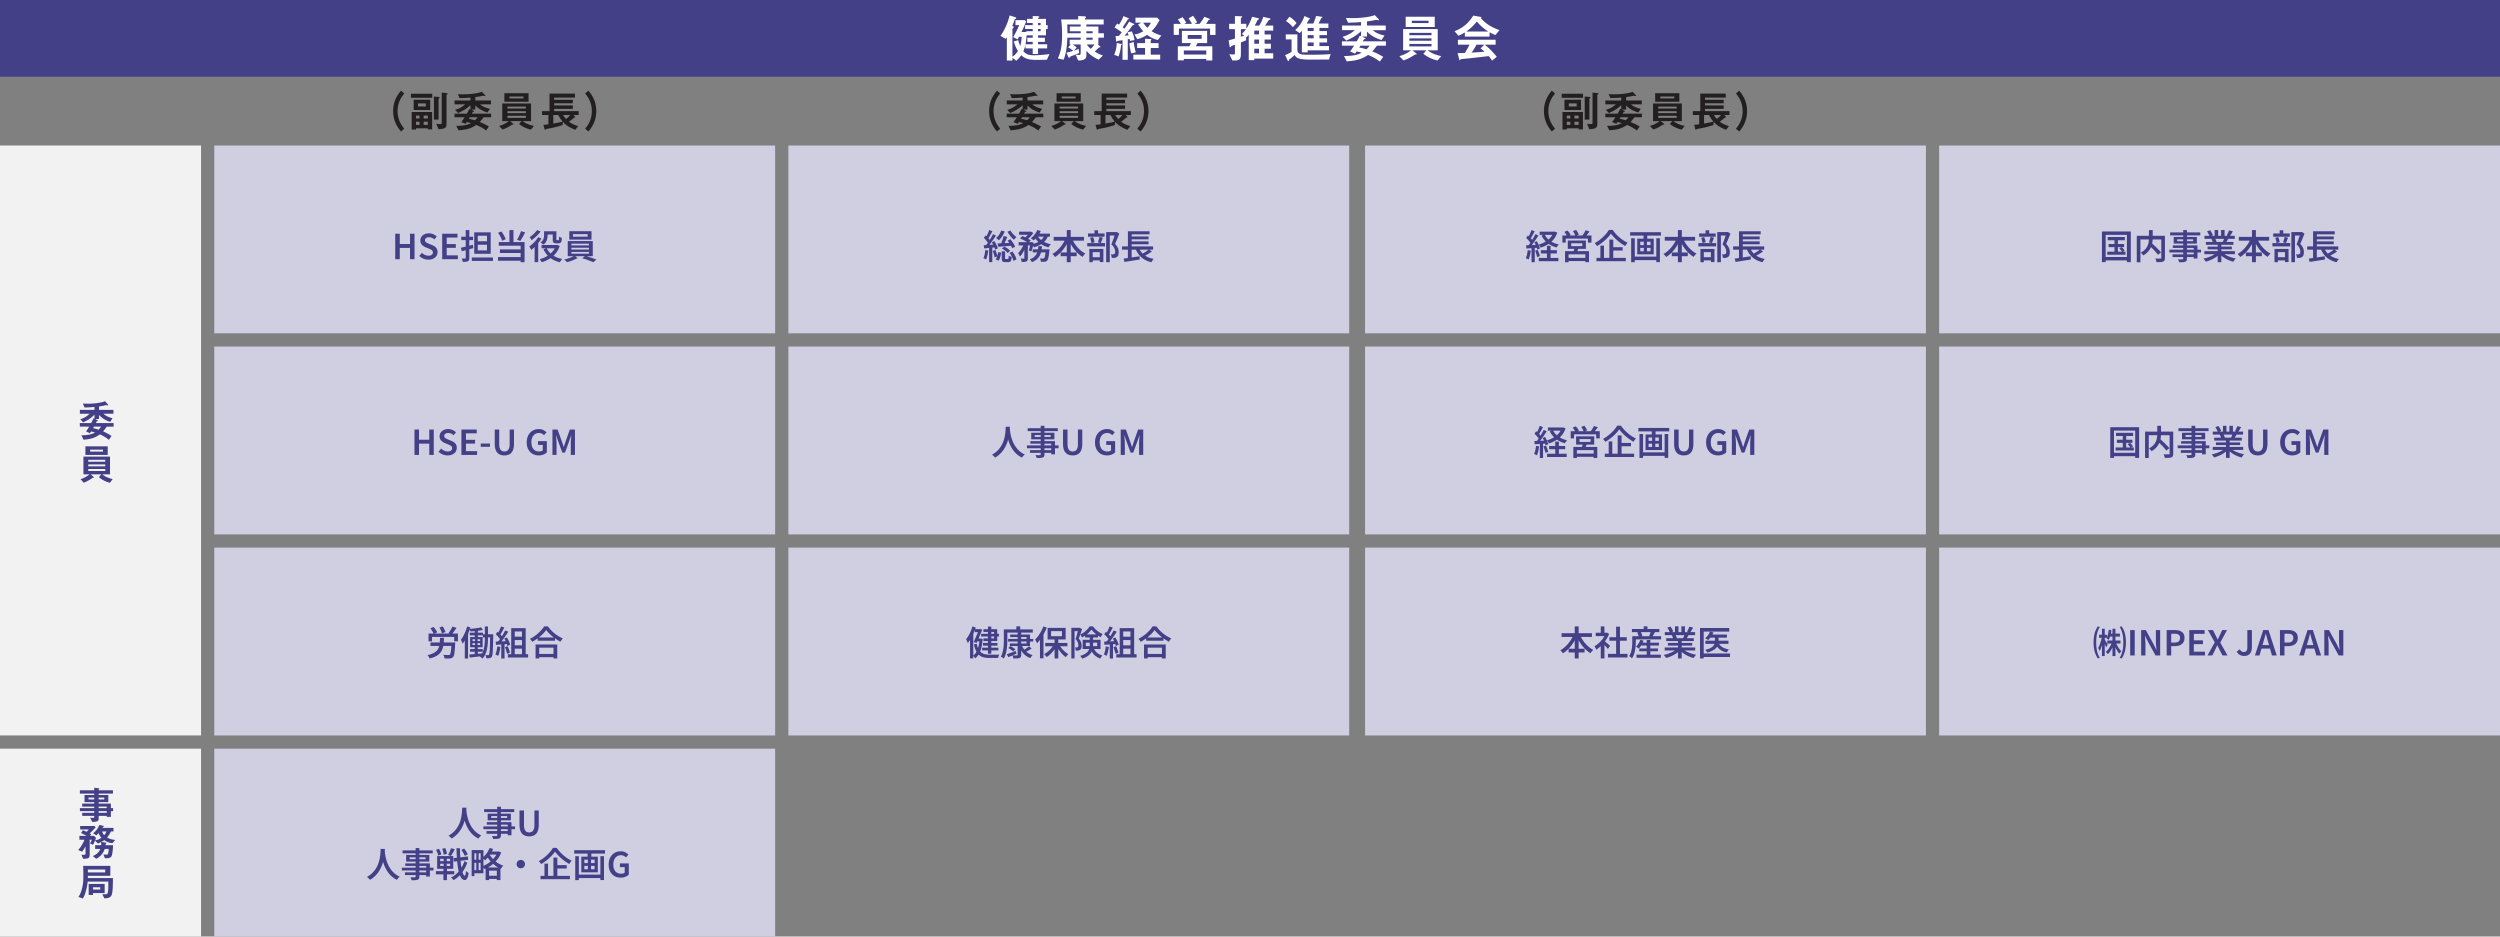 <svg xmlns="http://www.w3.org/2000/svg" width="945" height="354" viewBox="0 0 945 354"><rect x="0" y="0" width="945" height="354" fill="#808080" stroke="none"/><defs><style>.st0{fill:#444088}.st1{fill:#231f20}.st2{fill:#fff}.st3{fill:#d0cfe1}.st4{fill:#f2f2f2}</style></defs><g id="Grafik"><path class="st0" d="M0 0h945v29H0z"/><path class="st4" d="M0 283h76v71H0z"/><path class="st3" d="M81 55h212v71H81zM733 55h212v71H733zM516 55h212v71H516zM298 55h212v71H298zM81 131h212v71H81zM733 131h212v71H733zM516 131h212v71H516zM298 131h212v71H298zM81 207h212v71H81zM733 207h212v71H733zM516 207h212v71H516zM298 207h212v71H298zM81 283h212v71H81z"/><path class="st4" d="M0 55h76v223H0z"/></g><g id="JP"><path class="st2" d="M395.737 22.577c-1.377.038-2.774.057-4.151.057-3.065 0-4.326-.64-5.568-1.764a10.938 10.938 0 01-1.825 2.076l-1.492-1.086v1.027h-2.116V14.06c-.175.272-.291.446-.465.621l-1.941-1.126a22.391 22.391 0 003.454-7.721l2.095.64c.019 0 .408.156.408.389 0 .154-.118.213-.156.232-.387.156-.408.175-.503.465-.234.737-.389 1.145-.836 2.25.486.253.543.274.543.486 0 .057-.019.154-.232.309-.175.156-.253.293-.253.427V21.45c.815-.562 1.396-1.124 2.095-2.172-.737-1.105-1.202-2.347-1.589-3.627l1.667-.467c.097.408.215.874.777 2.231.446-1.669.522-2.716.562-3.511h-1.027c-.312.562-.349.659-.545 1.008l-1.667-.893c.949-1.61 1.377-2.425 2.288-4.52h-1.415V7.617h3.492l.562.465a44.903 44.903 0 01-1.785 4.017h1.804v-.309h2.446v-.836h-2.873V9.499h2.873v-.796h-2.175v-1.57h2.175V6.066l1.492.038c.989.019.989.137.989.253s-.137.232-.234.291c-.232.175-.232.234-.232.486h3.006V9.5h.64v1.455h-.64v2.406h-3.006v.893h2.581v1.573h-2.581v.911h3.452v1.57h-3.452v2.095h-2.017v-2.095h-2.758v-1.377c-.175.718-.347 1.455-.775 2.463 1.048 1.067 1.96 1.495 3.783 1.495 2.038 0 4.075-.175 6.092-.446l-.97 2.135zm-5.373-6.751h-2.038v-1.573h2.038v-.893h-2.311c-.097 1.785-.272 2.697-.406 3.377h2.718v-.911zm2.985-7.121h-.97v.794h.97v-.794zm0 2.25h-.97v.834h.97v-.834zM415.189 14.233v2.581h-.272l.659.484c.175.118.368.293.368.429 0 .173-.406.213-.64.291-.213.232-1.202 1.183-1.495 1.474 1.183.718 1.863 1.067 3.086 1.493l-1.591 1.573c-2.366-1.067-3.648-2.21-4.656-3.375v1.882c0 1.726-2.057 1.783-3.105 1.802l-.93-2.191c.389.04.93.097 1.301.097.503 0 .581-.232.581-.911v-3.046h-3.065c.64.349 1.027.64 1.573 1.145l-1.107 1.183a26.41 26.41 0 001.804-.659l.215 1.551c-.349.175-.911.427-2.581 1.048-.718.272-.796.291-.893.465-.137.232-.156.309-.272.309-.194 0-.331-.309-.446-.562l-.64-1.377c.93-.194 1.61-.387 2.579-.699a9.956 9.956 0 00-1.899-1.32l.968-1.086h-.387v-1.785h4.151v-.796h-5.025a43.593 43.593 0 01-.349 4.075c-.349 2.484-.853 3.705-1.086 4.267l-2.172-.503c.718-1.61 1.61-3.707 1.61-8.77 0-1.998-.097-3.976-.349-5.936h6.42V6.067l2.231.095c.253.021.758.059.758.331 0 .116-.097.194-.156.234-.175.116-.213.135-.213.194v.446h7.023v1.882h-6.538v.775h4.541v2.562h2.076v1.648h-2.076zm-6.694-2.423h-4.113v-1.787h4.113v-.775h-5.084c.097 2.463.097 2.812.097 3.337h4.987v-.775zm4.521 0h-2.368v.777h2.368v-.777zm0 2.423h-2.368v.796h2.368v-.796zm-2.193 2.581c.215.309.484.739 1.495 1.65.446-.446.834-.855 1.377-1.65h-2.871zM423.754 17.067a16.495 16.495 0 01-.933 4.267l-1.667-.619c.659-1.591.93-2.97.989-4.482l1.61.368c.038 0 .309.057.309.194 0 .097-.097.154-.309.272m3.375-1.611a5.07 5.07 0 00-.154-.756 4.073 4.073 0 01-.68.135v7.761h-1.979v-7.412c-.446.078-1.202.194-1.32.194-.406.038-.444.038-.541.137-.196.194-.234.213-.349.213a.228.228 0 01-.215-.194l-.194-1.922c.213 0 .699 0 1.204-.019.406-.425.872-1.027 1.124-1.377a24.405 24.405 0 00-2.737-1.823l.991-1.495c.232.137.406.234.697.427.796-1.145 1.223-2.019 1.688-3.242l1.922.796c.095.04.154.137.154.196 0 .078-.076.135-.116.154-.291.097-.331.116-.524.427-.796 1.301-1.223 1.96-1.726 2.659.291.232.427.349.659.543 1.183-1.65 1.457-2.135 1.785-2.697l1.766.834c.097.04.175.116.175.213 0 .175-.196.234-.349.253-.194.038-.312.078-.951 1.029-.173.272-1.61 2.095-2.366 3.006.912-.078 1.183-.116 1.514-.135a13.569 13.569 0 00-.427-1.164l1.629-.331a9.275 9.275 0 011.029 3.299l-1.709.291zm.487 4.754c-.349-1.223-.543-2.328-.699-3.861l1.629-.484c.194 1.863.583 3.259.777 3.918l-1.707.427zm.795 2.29v-1.844h4.423v-2.503h-2.987v-1.842h2.987v-1.669l2.175.116c.116 0 .213.059.213.175 0 .097-.059.175-.118.234-.038.038-.116.135-.116.368v.777h2.949v1.842h-2.949v2.503h3.57v1.844H428.41zm9.254-7.374c-1.455-.368-2.541-.813-4.054-1.958-1.301.834-2.231 1.221-3.726 1.648l-1.046-1.785c1.299-.253 2.153-.524 3.318-1.221-.602-.661-1.126-1.301-1.941-2.621l1.242-.621h-2.25V6.686h8.168l.949.914c-1.261 2.307-2.076 3.24-3.025 4.189 1.242.796 2.132 1.164 3.686 1.648l-1.32 1.688zm-5.549-6.558c.621.914 1.029 1.379 1.61 1.96.465-.524.815-.971 1.339-1.96h-2.949zM457.405 13.205V10.82h-11.776v2.366h-1.96v-4.17h2.697a10.505 10.505 0 00-1.145-1.631l1.766-.911c.389.465 1.067 1.417 1.398 2.116l-.739.427h2.89c-.309-.661-.834-1.495-1.261-2.078l1.707-.97c.564.72 1.185 1.747 1.495 2.427l-.912.621h1.882a17.27 17.27 0 001.785-2.678l1.766.678c.272.097.347.137.347.272 0 .059-.038.137-.097.156-.057.04-.387.137-.444.175-.349.621-.602.989-.914 1.398h3.57v4.189h-2.057zm-1.436 9.642v-.581h-8.477v.543h-2.271v-5.315h4.328c.232-.349.425-.699.621-1.223h-3.414v-4.616h9.544v4.616h-3.629a8.553 8.553 0 01-.678 1.223h6.265v5.353h-2.288zm0-3.781h-8.477v1.551h8.477v-1.551zm-1.747-5.823h-5.258v1.455h5.258v-1.455zM474.122 22.15v.581h-2.097v-9.603c-.175.215-.524.661-.874.992l-.154-.137.057 1.242c-1.377.581-1.532.64-1.998.794v4.385c0 1.787-.486 2.444-1.998 2.444h-1.223l-1.164-2.366c.933.118 1.436.118 1.514.118.503 0 .621-.175.621-.524v-3.162c-.135.038-1.242.446-1.28.465a.726.726 0 00-.196.232c-.135.215-.194.272-.291.272-.175 0-.25-.368-.272-.522l-.349-2.097a96.035 96.035 0 002.387-.678v-3.57h-2.193V8.997h2.193V6.069l2.288.076c.137 0 .467.04.467.253 0 .078-.059.118-.137.175-.331.293-.368.331-.368.446v1.979h2.057v1.825c.581-.893 1.358-2.095 2.191-4.482l2.29.543c.116.019.349.116.349.272 0 .116-.097.156-.156.194-.368.154-.408.154-.524.408-.291.659-.465.987-.968 1.92h1.686a12.667 12.667 0 001.532-3.299l2.349.543c.192.04.387.116.387.291 0 .116-.078.175-.196.215-.406.135-.465.156-.541.291-.758 1.202-.855 1.339-1.32 1.96h3.084v1.901h-3.259v1.436h2.385v1.922h-2.385v1.589h2.385v1.901h-2.385v1.707h3.259v2.019h-7.157zm-5.065-11.136v2.85c.309-.057.893-.272 1.261-.387l-.911-.659c.349-.33.834-.777 1.591-1.804h-1.941zm6.848.562h-1.785v1.436h1.785v-1.436zm0 3.357h-1.785v1.589h1.785v-1.589zm0 3.491h-1.785v1.707h1.785v-1.707zM502.359 22.499c-1.92 0-5.006.038-6.926.038-2.153 0-3.124-.116-3.939-.291-1.436-.291-1.823-.951-2.135-1.455-.6.602-1.61 1.417-1.823 1.551-.272.194-.309.194-.331.427-.019.194-.097.349-.194.349-.038 0-.135 0-.253-.234l-1.008-2.057a12.081 12.081 0 002.463-1.223v-4.713h-2.191v-1.882h4.385v5.783c0 1.492.989 1.901 3.705 1.901 2.949 0 5.995 0 8.867-.253l-.621 2.057zM488.72 10.296c-.562-.68-1.417-1.591-2.619-2.328l1.358-1.65c1.126.777 1.901 1.438 2.638 2.408l-1.377 1.57zm5.568 8.73v.756h-2.172v-8.206c-.253.331-.524.68-.834.951l-1.709-1.166c1.863-1.667 2.777-3.297 3.513-5.294l1.745.775c.137.059.408.194.408.312 0 .097-.175.116-.215.135-.175.021-.213.059-.25.118-.215.425-.524.949-.855 1.492h2.541c.272-.602.796-2.057 1.029-2.871l1.979.291c.137.021.446.059.446.175 0 .078-.135.137-.194.175a.52.52 0 00-.291.175c-.312.718-.817 1.669-1.008 2.057h3.705v1.65h-3.377v1.202h2.852v1.532h-2.852v1.202h2.89v1.572h-2.89v1.358h3.608v1.61h-8.071zm2.272-8.477h-2.271v1.202h2.271v-1.202zm0 2.734h-2.271v1.202h2.271v-1.202zm0 2.775h-2.271v1.36h2.271v-1.36zM520.491 17.26c-.855 1.145-1.183 1.535-1.785 2.154 1.941.796 2.987 1.379 4.151 2.076l-1.28 1.785c-1.396-1.048-2.522-1.707-4.444-2.503-2.076 1.358-3.88 2.116-8.071 2.425l-1.027-2.017c3.377-.038 4.888-.368 6.713-1.242-.855-.253-1.417-.368-1.941-.484-.387.524-.425.581-.581.815l-1.903-.836c.545-.659.952-1.28 1.533-2.172h-4.598v-1.629h5.589c.815-1.417.989-1.823 1.164-2.191l.465.213v-1.863c-1.745 1.728-3.842 2.815-5.589 3.551l-1.396-1.436c1.707-.505 3.105-1.164 4.579-2.503h-4.791V9.658h7.197v-1.32c-1.145.078-2.716.213-4.909.232l-.815-1.785c.718.04 1.358.059 2.347.059 1.591 0 3.414-.078 5.277-.349 1.882-.272 2.852-.621 3.299-.775l1.377 1.455c.04.038.194.213.194.349 0 .116-.078.135-.154.135-.116 0-.737-.156-.874-.156s-1.301.253-1.551.312c-.331.059-1.067.175-1.96.291V9.66h7.1v1.745h-4.909c.602.505 1.573 1.358 4.444 2.038l-1.126 1.686c-2.366-.756-3.958-1.629-5.509-3.181v1.863h-1.903l1.029.484c.057.021.312.156.312.312 0 .097-.059.135-.118.156-.057.017-.368.057-.427.095-.038.021-.291.505-.446.777h8.732v1.629h-3.396zm-6.267 0c-.097.137-.116.194-.427.699 1.086.215 1.707.368 2.716.68a8.35 8.35 0 001.204-1.379h-3.492zM543.394 22.868c-1.726-.387-3.589-1.124-5.393-2.541l1.145-1.301h-5.24l1.535 1.242c.057.038.116.116.116.175 0 .097-.137.116-.213.116-.408.04-.448.04-.779.253-1.627 1.124-3.257 1.745-4.014 2.036l-1.61-1.608c1.398-.427 2.734-.97 4.463-2.212h-3.027v-8.031h13.077v8.031h-3.823c1.514 1.164 3.318 1.766 5.143 2.194l-1.379 1.648zm-12.048-16.53h10.98v3.88h-10.98v-3.88zm9.757 6.093h-8.361v.874h8.361v-.874zm0 2.094h-8.361v.874h8.361v-.874zm0 2.095h-8.361v.912h8.361v-.912zM540 7.85h-6.326v.874H540V7.85zM565.289 13.225c-.989-.328-1.648-.699-2.231-1.027v1.648h-9.351v-1.589c-.989.6-1.57.89-2.425 1.261l-1.474-1.707c3.297-1.301 5.315-3.105 7.079-5.917l2.774.484c.156.019.291.116.291.253a.27.27 0 01-.173.25 14.52 14.52 0 003.278 2.777c.68.406 2.231 1.259 3.764 1.705l-1.532 1.863zm-1.279 9.7c-.194-.291-.427-.716-1.282-1.726-2.657.331-7.023.815-7.585.874-.408.038-2.465.213-2.93.291-.097.021-.156.059-.194.137-.116.232-.175.291-.232.291-.059 0-.156-.078-.175-.175l-.621-2.543a57.42 57.42 0 002.735-.057c.484-.777.893-1.455 1.766-3.124h-4.404v-1.882h14.26v1.882h-4.094c1.669 1.32 3.377 3.105 4.522 4.579l-1.766 1.455zm-5.764-14.803c-1.396 1.707-2.423 2.659-4.014 3.804h8.342c-1.65-1.086-2.794-1.979-4.328-3.804m1.398 10.187l1.398-1.417h-2.911a44.45 44.45 0 01-1.823 2.989c1.629-.08 3.24-.175 4.85-.37-.272-.25-.737-.678-1.514-1.202"/><path class="st1" d="M151.584 49.713c-.954-1.162-2.975-3.619-2.975-7.721s2.021-6.576 2.975-7.724l1.227 1.082c-.823 1.019-2.52 3.118-2.52 6.642s1.697 5.621 2.52 6.639l-1.227 1.082zM155.324 35.431h8.062v1.535h-8.062v-1.535zm6.397 13.475v-.387h-4.475v.436h-1.631v-6.608h7.738v6.559h-1.631zm-5.349-11.197h6.252v3.878h-6.252v-3.878zm2.215 5.995h-1.341v1.065h1.341v-1.065zm0 2.309h-1.341v1.179h1.341v-1.179zm2.408-6.93h-2.989v1.147h2.989v-1.147zm.726 4.621h-1.583v1.065h1.583v-1.065zm0 2.309h-1.583v1.179h1.583v-1.179zm4.282-8.919c-.08.048-.21.131-.21.211v7.9h-1.777v-8.723l1.922.16c.131.017.276.082.276.244 0 .097-.114.16-.211.208m2.989-1.372c-.065.032-.211.114-.211.194v11.1c0 1.082-.436 1.762-3.038 1.81l-.84-2.021c.549.065 1.421.082 1.568.082.208 0 .501 0 .501-.421V34.995l1.808.208c.128.017.453.048.453.276 0 .097-.145.177-.242.242M182.829 44.317c-.712.954-.985 1.276-1.486 1.794 1.617.663 2.488 1.147 3.459 1.728l-1.067 1.486c-1.164-.872-2.101-1.421-3.701-2.084-1.728 1.133-3.231 1.762-6.722 2.021l-.857-1.68c2.812-.034 4.073-.307 5.591-1.034-.709-.213-1.179-.307-1.617-.404-.322.436-.354.484-.484.678l-1.583-.695c.453-.549.792-1.067 1.276-1.81h-3.827v-1.358h4.652c.678-1.179.823-1.518.97-1.825l.387.179v-1.551c-1.455 1.438-3.2 2.343-4.654 2.956l-1.164-1.196c1.423-.419 2.585-.968 3.814-2.084h-3.991v-1.453h5.995v-1.099c-.954.063-2.263.177-4.088.194l-.68-1.488c.6.034 1.133.048 1.956.048 1.326 0 2.844-.063 4.395-.291 1.566-.225 2.375-.516 2.747-.644l1.147 1.21c.032.032.16.179.16.291 0 .097-.063.114-.128.114-.097 0-.615-.128-.726-.128-.114 0-1.084.208-1.295.257-.274.048-.888.147-1.631.242v1.295h5.915v1.453h-4.088c.499.421 1.307 1.133 3.699 1.697l-.937 1.406c-1.97-.632-3.297-1.358-4.589-2.65v1.551h-1.583l.857.404c.048.015.259.128.259.259 0 .08-.048.112-.097.128-.051.017-.307.048-.356.08-.034.017-.242.421-.373.646h7.271v1.358h-2.827zm-5.218 0c-.082.114-.097.162-.356.581a19.54 19.54 0 012.263.566 7.165 7.165 0 001-1.147h-2.907zM200.687 48.987a11.115 11.115 0 01-4.49-2.118l.954-1.082h-4.362l1.274 1.034c.05.034.099.097.099.145 0 .082-.114.099-.179.099-.339.032-.371.032-.646.208-1.356.939-2.713 1.455-3.345 1.697l-1.339-1.341c1.162-.356 2.278-.808 3.715-1.842h-2.52v-6.688h10.887v6.688h-3.181c1.259.97 2.762 1.469 4.28 1.825l-1.147 1.375zm-10.033-13.766h9.145v3.231h-9.145v-3.231zm8.128 5.072h-6.964v.728h6.964v-.728zm0 1.745h-6.964v.726h6.964v-.726zm0 1.747h-6.964v.758h6.964v-.758zm-.922-7.305h-5.267v.726h5.267v-.726zM216.789 43.477l.564.581c.048.065.145.145.145.227 0 .048-.015.065-.048.08-.063.032-.37.065-.436.097-.566.535-1.358 1.13-1.939 1.551.937.678 1.728 1.114 3.473 1.665l-1.13 1.404c-2.585-1.114-3.507-1.808-4.638-2.989l-.112 1.198c-2.602.775-3.459.983-5.722 1.373-.564.097-.661.145-.743.305-.065.114-.112.131-.16.131-.114 0-.145-.097-.211-.322l-.438-1.585c.552-.015 1.423-.145 1.907-.208v-3.507h-2.406v-1.469h2.81v-6.642h9.629v1.52h-7.852v.84h7.06v1.293h-7.06v.823h7.06v1.309h-7.06v.857h9.258v1.469h-1.954zm-5.77 0h-1.874v3.214c1.13-.194 2.488-.436 3.524-.726-.566-.646-.987-1.227-1.65-2.488m1.827 0c.419.678.661 1.002 1.099 1.486.566-.356 1.227-1.017 1.551-1.486h-2.65zM222.418 49.713l-1.227-1.082c.823-1.019 2.52-3.103 2.52-6.639s-1.697-5.623-2.52-6.642l1.227-1.082c.954 1.162 2.972 3.619 2.972 7.724s-2.019 6.574-2.972 7.721M586.584 49.713c-.954-1.162-2.975-3.619-2.975-7.721s2.021-6.576 2.975-7.724l1.227 1.082c-.823 1.019-2.52 3.118-2.52 6.642s1.697 5.621 2.52 6.639l-1.227 1.082zM590.324 35.431h8.062v1.535h-8.062v-1.535zm6.397 13.475v-.387h-4.475v.436h-1.631v-6.608h7.738v6.559h-1.631zm-5.349-11.197h6.252v3.878h-6.252v-3.878zm2.215 5.995h-1.341v1.065h1.341v-1.065zm0 2.309h-1.341v1.179h1.341v-1.179zm2.408-6.93h-2.989v1.147h2.989v-1.147zm.726 4.621h-1.583v1.065h1.583v-1.065zm0 2.309h-1.583v1.179h1.583v-1.179zm4.282-8.919c-.08.048-.211.131-.211.211v7.9h-1.777v-8.723l1.922.16c.131.017.276.082.276.244 0 .097-.114.16-.211.208m2.99-1.372c-.065.032-.211.114-.211.194v11.1c0 1.082-.436 1.762-3.038 1.81l-.84-2.021c.549.065 1.421.082 1.568.082.208 0 .501 0 .501-.421V34.995l1.808.208c.128.017.453.048.453.276 0 .097-.145.177-.242.242M617.829 44.317c-.711.954-.985 1.276-1.486 1.794 1.617.663 2.488 1.147 3.459 1.728l-1.067 1.486c-1.164-.872-2.101-1.421-3.701-2.084-1.728 1.133-3.231 1.762-6.722 2.021l-.857-1.68c2.812-.034 4.073-.307 5.591-1.034-.709-.213-1.179-.307-1.617-.404-.322.436-.354.484-.484.678l-1.583-.695c.453-.549.792-1.067 1.276-1.81h-3.827v-1.358h4.652c.678-1.179.823-1.518.97-1.825l.387.179v-1.551c-1.455 1.438-3.2 2.343-4.654 2.956l-1.164-1.196c1.423-.419 2.585-.968 3.814-2.084h-3.991v-1.453h5.995v-1.099c-.954.063-2.263.177-4.088.194l-.68-1.488c.6.034 1.133.048 1.956.048 1.326 0 2.844-.063 4.395-.291 1.566-.225 2.375-.516 2.747-.644l1.147 1.21c.032.032.16.179.16.291 0 .097-.063.114-.128.114-.097 0-.615-.128-.726-.128-.114 0-1.084.208-1.295.257-.274.048-.888.147-1.631.242v1.295h5.915v1.453h-4.088c.499.421 1.307 1.133 3.699 1.697l-.937 1.406c-1.97-.632-3.297-1.358-4.589-2.65v1.551h-1.583l.857.404c.048.015.259.128.259.259 0 .08-.048.112-.097.128-.051.017-.307.048-.356.08-.034.017-.242.421-.373.646h7.271v1.358h-2.827zm-5.218 0c-.082.114-.097.162-.356.581a19.54 19.54 0 012.263.566 7.165 7.165 0 001-1.147h-2.907zM635.687 48.987a11.103 11.103 0 01-4.49-2.118l.954-1.082h-4.364l1.276 1.034c.05.034.099.097.099.145 0 .082-.114.099-.179.099-.339.032-.37.032-.646.208-1.356.939-2.713 1.455-3.345 1.697l-1.339-1.341c1.162-.356 2.278-.808 3.716-1.842h-2.522v-6.688h10.89v6.688h-3.181c1.259.97 2.762 1.469 4.28 1.825l-1.147 1.375zm-10.032-13.766h9.144v3.231h-9.144v-3.231zm8.127 5.072h-6.964v.728h6.964v-.728zm0 1.745h-6.964v.726h6.964v-.726zm0 1.747h-6.964v.758h6.964v-.758zm-.922-7.305h-5.267v.726h5.267v-.726zM651.789 43.477l.564.581c.048.065.145.145.145.227 0 .048-.015.065-.048.08-.063.032-.37.065-.436.097-.566.535-1.358 1.13-1.939 1.551.937.678 1.728 1.114 3.473 1.665l-1.13 1.404c-2.585-1.114-3.507-1.808-4.638-2.989l-.112 1.198c-2.602.775-3.459.983-5.722 1.373-.564.097-.661.145-.743.305-.065.114-.112.131-.16.131-.114 0-.145-.097-.211-.322l-.438-1.585c.552-.015 1.423-.145 1.907-.208v-3.507h-2.406v-1.469h2.81v-6.642h9.629v1.52h-7.852v.84h7.06v1.293h-7.06v.823h7.06v1.309h-7.06v.857h9.258v1.469h-1.954zm-5.77 0h-1.874v3.214c1.13-.194 2.488-.436 3.524-.726-.566-.646-.987-1.227-1.65-2.488m1.828 0c.419.678.661 1.002 1.099 1.486.566-.356 1.227-1.017 1.551-1.486h-2.65zM657.418 49.713l-1.227-1.082c.823-1.019 2.52-3.103 2.52-6.639s-1.697-5.623-2.52-6.642l1.227-1.082c.954 1.162 2.972 3.619 2.972 7.724s-2.019 6.574-2.972 7.721"/><g><path class="st1" d="M376.86 49.713c-.954-1.162-2.975-3.619-2.975-7.721s2.021-6.576 2.975-7.724l1.227 1.082c-.823 1.019-2.52 3.118-2.52 6.642s1.697 5.621 2.52 6.639l-1.227 1.082zM391.553 44.317c-.711.954-.985 1.276-1.486 1.794 1.617.663 2.488 1.147 3.459 1.728l-1.067 1.486c-1.164-.872-2.101-1.421-3.701-2.084-1.728 1.133-3.231 1.762-6.722 2.021l-.855-1.68c2.81-.034 4.071-.307 5.589-1.034-.709-.213-1.179-.307-1.617-.404-.322.436-.354.484-.484.678l-1.583-.695c.453-.549.792-1.067 1.276-1.81h-3.827v-1.358h4.652c.678-1.179.823-1.518.97-1.825l.387.179v-1.551c-1.455 1.438-3.2 2.343-4.654 2.956l-1.164-1.196c1.423-.419 2.585-.968 3.814-2.084h-3.991v-1.453h5.995v-1.099c-.954.063-2.263.177-4.088.194l-.68-1.488c.6.034 1.133.048 1.956.048 1.326 0 2.844-.063 4.395-.291 1.566-.225 2.375-.516 2.747-.644l1.147 1.21c.032.032.16.179.16.291 0 .097-.063.114-.128.114-.097 0-.615-.128-.726-.128-.114 0-1.084.208-1.295.257-.274.048-.888.147-1.631.242v1.295h5.915v1.453h-4.088c.499.421 1.307 1.133 3.699 1.697l-.937 1.406c-1.97-.632-3.297-1.358-4.589-2.65v1.551h-1.583l.857.404c.048.015.259.128.259.259 0 .08-.048.112-.097.128-.051.017-.307.048-.356.08-.034.017-.242.421-.373.646h7.271v1.358h-2.827zm-5.218 0c-.082.114-.097.162-.356.581a19.54 19.54 0 012.263.566 7.165 7.165 0 001-1.147h-2.907zM409.413 48.987a11.122 11.122 0 01-4.492-2.118l.956-1.082h-4.364l1.276 1.034c.051.034.099.097.099.145 0 .082-.114.099-.179.099-.339.032-.373.032-.646.208-1.356.939-2.713 1.455-3.345 1.697l-1.339-1.341c1.162-.356 2.278-.808 3.716-1.842h-2.522v-6.688h10.89v6.688h-3.181c1.259.97 2.762 1.469 4.28 1.825l-1.147 1.375zM399.38 35.221h9.144v3.231h-9.144v-3.231zm8.128 5.072h-6.964v.728h6.964v-.728zm0 1.745h-6.964v.726h6.964v-.726zm0 1.747h-6.964v.758h6.964v-.758zm-.922-7.305h-5.267v.726h5.267v-.726zM425.513 43.477l.564.581c.048.065.145.145.145.227 0 .048-.015.065-.046.08-.065.032-.373.065-.438.097-.566.535-1.358 1.13-1.939 1.551.937.678 1.728 1.114 3.473 1.665l-1.13 1.404c-2.585-1.114-3.507-1.808-4.638-2.989l-.112 1.198c-2.602.775-3.459.983-5.722 1.373-.564.097-.661.145-.743.305-.065.114-.112.131-.16.131-.114 0-.145-.097-.211-.322l-.438-1.585c.552-.015 1.423-.145 1.907-.208v-3.507h-2.406v-1.469h2.81v-6.642h9.629v1.52h-7.852v.84h7.06v1.293h-7.06v.823h7.06v1.309h-7.06v.857h9.258v1.469h-1.954zm-5.77 0h-1.874v3.214c1.13-.194 2.488-.436 3.524-.726-.566-.646-.987-1.227-1.65-2.488m1.828 0c.419.678.661 1.002 1.099 1.486.566-.356 1.227-1.017 1.551-1.486h-2.65zM431.142 49.713l-1.227-1.082c.823-1.019 2.52-3.103 2.52-6.639s-1.697-5.623-2.52-6.642l1.227-1.082c.954 1.162 2.972 3.619 2.972 7.724s-2.019 6.574-2.972 7.721"/></g><g><path class="st0" d="M40.334 161.267c-.655.954-.909 1.276-1.37 1.796 1.49.661 2.295 1.145 3.189 1.728l-.983 1.486c-1.074-.874-1.939-1.423-3.414-2.084-1.594 1.13-2.981 1.76-6.199 2.019l-.789-1.68c2.593-.034 3.755-.309 5.155-1.034-.655-.211-1.086-.309-1.49-.406-.297.438-.326.486-.446.678l-1.461-.695c.417-.547.73-1.063 1.179-1.808h-3.534v-1.358h4.294c.625-1.179.758-1.518.893-1.825l.358.179v-1.551c-1.341 1.438-2.951 2.341-4.292 2.956l-1.074-1.196c1.314-.419 2.385-.968 3.518-2.084h-3.68v-1.453h5.528v-1.099c-.878.063-2.086.177-3.77.194l-.625-1.488c.552.034 1.042.048 1.802.048 1.223 0 2.623-.063 4.054-.291 1.446-.225 2.191-.516 2.535-.644l1.057 1.21c.032.032.149.179.149.291 0 .097-.059.114-.118.114-.091 0-.568-.128-.672-.128s-.998.208-1.191.257a33.81 33.81 0 01-1.507.242v1.295h5.456v1.453h-3.77c.461.421 1.206 1.133 3.412 1.697l-.865 1.406c-1.817-.632-3.04-1.358-4.233-2.65v1.551h-1.459l.789.404c.044.017.238.131.238.257 0 .082-.044.114-.088.131s-.284.048-.328.082c-.029.015-.225.419-.343.644h6.707v1.358h-2.608zm-4.814 0c-.074.114-.088.162-.326.581.834.179 1.311.307 2.086.566a6.85 6.85 0 00.922-1.147H35.52zM41.54 182.49a9.94 9.94 0 01-4.143-2.118l.88-1.084h-4.025l1.179 1.034c.044.034.088.099.088.147 0 .08-.105.095-.164.095-.314.034-.343.034-.596.21-1.253.937-2.505 1.455-3.086 1.699l-1.236-1.343c1.071-.356 2.101-.808 3.427-1.842h-2.326V172.6h10.045v6.688h-2.935c1.162.97 2.547 1.471 3.949 1.827l-1.059 1.375zm-9.256-13.768h8.435v3.231h-8.435v-3.231zm7.499 5.074h-6.425v.728h6.425v-.728zm0 1.745h-6.425v.728h6.425v-.728zm0 1.745h-6.425v.758h6.425v-.758zm-.851-7.305h-4.859v.728h4.859v-.728z"/></g><g><path class="st0" d="M41.915 306.61v2.172h-1.566v-.396h-3.054v1.057c0 .85-.373 1.234-2.459 1.246l-.745-1.598c.387.027.804.074 1.057.074.238 0 .463-.074.463-.339v-.44h-4.545v-1.145h4.545v-.632h-5.412v-1.145h5.412v-.558h-4.545v-1.145h4.545v-.558h-3.667v-2.699h3.667v-.516h-5.412v-1.261h5.412v-.97l1.758.219c.076.017.179.046.179.135 0 .086-.029.103-.164.206-.029.013-.088.057-.088.131v.28h5.395v1.261h-5.395v.516h3.65v2.699h-3.65v.558h4.621v1.703h.834v1.145h-.834zm-6.305-5.109h-2.147v.705h2.147v-.705zm3.799 0h-2.118v.705h2.118v-.705zm.939 3.406h-3.057v.558h3.057v-.558zm0 1.703h-3.057v.632h3.057v-.632zM42.496 318.72c-1.282-.145-2.206-.514-3.101-1.143a6.418 6.418 0 01-1.088.676l1.819.263c.074.017.149.059.149.118s-.044.101-.088.133c-.196.16-.255.192-.269.278 0 .029-.015.381-.015.442h2.831c-.044 2.244-.417 3.844-.552 4.124-.326.69-1.147.821-2.488.836l-.613-1.423c.179.015 1 .029 1.194.029.314 0 .448-.059.537-.265.074-.175.253-.865.267-1.878h-1.476a6.87 6.87 0 01-1.25 2.172 6.23 6.23 0 01-1.983 1.541l-1.297-1.027c1.147-.486 2.265-1.234 2.831-2.686h-1.937v-1.423h2.25c.029-.251.059-.752.015-1.206a7.407 7.407 0 01-1.238.558l-1.088-1.114c-.297.777-.49 1.145-.775 1.613l-1.103-.556a6.88 6.88 0 00.686-1.366h-.804v5.387c0 1.602-.375 1.794-2.52 1.806l-.581-1.511c.135 0 .954.029 1.029.029.297 0 .49-.059.49-.442v-2.758c-.49.924-.88 1.467-1.282 2.01l-1.49-.646c1.029-1.084 1.775-2.436 2.37-3.875h-1.907v-1.467h2.667a22.987 22.987 0 00-2.027-1.027l.642-1.103c.326.118.61.221 1.415.589.24-.192.493-.425.836-.865h-3.25v-1.309h5.351l.522.501a37.808 37.808 0 01-2.265 2.276c.267.131.373.192.493.293l-.345.646h1.505l.716.762a5.786 5.786 0 01-.312.911c.983-.118 1.549-.368 2.353-.939-.49-.575-.714-1-1.071-1.791-.135.16-.522.6-.821.865l-1.236-.779c1.25-1.025 1.802-1.789 2.353-3.156l1.581.368c.044.015.149.042.149.118 0 .088-.061.131-.076.145-.029.015-.223.103-.253.147a3.045 3.045 0 00-.194.324h4.143v1.364h-.968c-.404.88-.836 1.57-1.431 2.244.895.604 1.968.838 3.054.958l-1.057 1.229zm-3.876-4.431c.179.587.343.939.745 1.408.194-.221.537-.573.865-1.408h-1.61zM42.645 334.501c-.032 1.29-.061 1.954-.24 3.025-.284 1.671-1.147 2.01-2.951 2.052l-.789-1.585c.686.032 1.253.046 1.297.046.314 0 .76-.061.909-1.307.074-.558.074-1.85.074-3.48h-7.81c-.088.853-.223 2.04-.745 3.833-.402 1.408-.701 1.922-1.059 2.566l-1.682-.617c.461-.718.76-1.202 1.103-2.303.758-2.379.758-4.345.758-5.564 0-1.276-.013-2.57-.074-3.861h10.269v3.758h-8.494v.85h9.479c0 .693 0 1.234-.044 2.585m-2.879-5.813H33.21v1.071h6.557v-1.071zm-4.606 8.896v.69h-1.638v-4.141h6.035v3.45H35.16zm2.729-2.187h-2.726v.836h2.726v-.836z"/></g><g><path class="st0" d="M149.397 97.969v-9.607h1.717v3.861h3.873v-3.861h1.703v9.607h-1.703v-4.251h-3.873v4.251h-1.717zM161.943 98.15a4.896 4.896 0 01-1.886-.37 4.89 4.89 0 01-1.572-1.033l.987-1.184c.347.33.739.594 1.177.793.438.2.878.299 1.319.299.546 0 .96-.112 1.242-.338a1.08 1.08 0 00.422-.884c0-.269-.064-.485-.194-.649a1.638 1.638 0 00-.527-.423 9.762 9.762 0 00-.76-.357l-1.313-.56c-.312-.13-.617-.303-.916-.52s-.546-.492-.741-.825c-.195-.334-.293-.73-.293-1.189 0-.521.139-.984.416-1.392s.661-.729 1.15-.969c.49-.238 1.047-.357 1.671-.357a4.18 4.18 0 011.625.325 3.99 3.99 0 011.339.897l-.884 1.092a3.885 3.885 0 00-.955-.611 2.765 2.765 0 00-1.125-.221c-.45 0-.811.1-1.079.299s-.402.473-.402.819c0 .251.071.459.214.624.144.164.329.301.56.409.229.108.479.219.747.332l1.287.532c.381.156.717.35 1.008.579.29.229.518.507.682.832.165.324.247.721.247 1.189 0 .52-.136.996-.409 1.43-.272.434-.667.78-1.183 1.04s-1.134.39-1.853.39zM167.143 97.969v-9.607h5.785v1.443h-4.068v2.444h3.444v1.442h-3.444v2.834h4.212v1.443h-5.929zM174.188 93.64c.398-.087.845-.19 1.339-.312s1.016-.252 1.566-.391 1.099-.281 1.645-.429l.169 1.287c-.745.199-1.502.405-2.269.617-.767.213-1.458.401-2.073.565l-.377-1.339zm.169-4.161h4.472v1.3h-4.472v-1.3zm1.677-2.521h1.365v10.543c0 .338-.039.604-.117.799a.848.848 0 01-.429.449 2.227 2.227 0 01-.78.201c-.312.03-.698.046-1.157.046a3.059 3.059 0 00-.143-.638 5.325 5.325 0 00-.247-.637c.269.009.524.013.767.013h.494c.096 0 .16-.02.195-.059.034-.038.052-.102.052-.188V86.958zm2.301 10.374h7.995v1.3h-7.995v-1.3zm.923-9.517h6.228v8.125h-6.228v-8.125zm1.34 1.301v2.093h3.483v-2.093h-3.483zm0 3.393v2.145h3.483v-2.145h-3.483zM188.241 97.163h9.334v1.391h-9.334v-1.391zm.013-9.179l1.274-.493c.234.294.457.619.669.975.213.355.403.702.572 1.04s.301.646.396.923l-1.352.585a5.972 5.972 0 00-.364-.955 16.652 16.652 0 00-.553-1.073 9.216 9.216 0 00-.644-1.001zm.273 3.511h9.763v7.604h-1.495v-6.201h-8.268v-1.403zm.442 2.781h8.372v1.353h-8.372v-1.353zm3.589-7.318h1.533v5.277h-1.533v-5.277zm4.393.416l1.547.455c-.19.381-.39.769-.598 1.163s-.416.77-.624 1.125-.407.671-.599.948l-1.234-.441c.182-.295.366-.629.553-1.001.186-.373.363-.756.532-1.15s.311-.761.423-1.099zM203.412 89.662l1.248.507c-.32.528-.693 1.06-1.118 1.593-.425.532-.869 1.031-1.332 1.494s-.926.874-1.385 1.229c-.043-.104-.11-.24-.201-.409s-.187-.338-.286-.507-.188-.306-.267-.409a11.08 11.08 0 001.229-.981c.411-.378.802-.78 1.17-1.21.368-.429.683-.864.942-1.306zm-.403-2.691l1.326.533c-.286.398-.617.8-.994 1.202-.377.403-.773.782-1.189 1.138s-.828.667-1.235.936a10.451 10.451 0 00-.461-.813 7.87 7.87 0 00-.241-.357 9.368 9.368 0 001.054-.773c.354-.299.687-.61.994-.936s.557-.635.747-.93zm-.923 5.603l1.287-1.301.065.039v7.774h-1.353v-6.513zm8.008.038h.286l.247-.052.949.403c-.277.85-.644 1.605-1.099 2.269s-.978 1.243-1.566 1.742a9.958 9.958 0 01-1.937 1.28c-.702.355-1.443.649-2.224.884a4.164 4.164 0 00-.345-.624 4.011 4.011 0 00-.422-.559 10.785 10.785 0 002.015-.715 9.133 9.133 0 001.774-1.099 7.36 7.36 0 001.411-1.476 6.384 6.384 0 00.909-1.833v-.222zm-4.433-5.186H207v1.417c0 .398-.041.819-.123 1.261-.083.442-.234.867-.455 1.274s-.553.771-.995 1.092a2.763 2.763 0 00-.331-.273 9.886 9.886 0 00-.436-.299 3.978 3.978 0 00-.377-.221c.407-.277.709-.578.903-.903.195-.325.323-.656.384-.995.061-.338.091-.658.091-.962v-1.391zm-.949 5.186h5.876v1.262h-5.876v-1.262zm1.95 1.197c.477 1.04 1.216 1.913 2.217 2.62 1.001.706 2.225 1.193 3.672 1.462a2.617 2.617 0 00-.324.371 12.78 12.78 0 00-.325.454 4.7 4.7 0 00-.26.423c-1.518-.355-2.787-.951-3.81-1.787-1.022-.837-1.828-1.892-2.418-3.166l1.248-.377zm-.364-6.383h3.445v1.222h-3.445v-1.222zm2.626 0h1.392v2.912c0 .233.017.368.052.403a.482.482 0 00.091.045c.035.013.069.02.104.02h.338a.644.644 0 00.13-.013c.043-.009.078-.018.104-.026a.267.267 0 00.078-.098.538.538 0 00.053-.201 3.07 3.07 0 00.038-.416c.009-.19.018-.411.026-.663.112.104.271.208.475.312.203.104.392.187.565.246a9.35 9.35 0 01-.059.794 2.43 2.43 0 01-.123.585.93.93 0 01-.469.52 1.066 1.066 0 01-.357.11 2.733 2.733 0 01-.396.032h-.779c-.165 0-.334-.023-.508-.071a.941.941 0 01-.676-.664c-.052-.177-.078-.475-.078-.891v-2.938zM217.114 96.655l1.248.871c-.347.2-.752.401-1.216.604-.464.204-.94.391-1.43.56-.49.169-.96.306-1.41.409a5.984 5.984 0 00-.494-.514 9.097 9.097 0 00-.56-.487 17.873 17.873 0 002.809-.91 6.887 6.887 0 001.053-.533zm-2.509-5.524h9.464v5.72h-9.464v-5.72zm.585-3.732h8.397v3.172h-8.397v-3.172zm.806 4.706v.65h6.63v-.65h-6.63zm0 1.547v.663h6.63v-.663h-6.63zm0 1.574v.663h6.63v-.663h-6.63zm.585-6.734v.975h5.538v-.975h-5.538zm3.471 9.112l1.223-.884c.459.121.944.267 1.456.436.511.169 1.005.338 1.481.507s.889.327 1.235.475l-1.222.988c-.33-.156-.732-.327-1.209-.514a37.49 37.49 0 00-1.495-.546 28.747 28.747 0 00-1.47-.462z"/></g><g><path class="st0" d="M156.671 171.969v-9.607h1.717v3.861h3.873v-3.861h1.703v9.607h-1.703v-4.251h-3.873v4.251h-1.717zM169.217 172.15a4.896 4.896 0 01-1.886-.37 4.89 4.89 0 01-1.572-1.033l.987-1.184c.347.33.739.594 1.177.793.438.2.878.299 1.319.299.546 0 .96-.112 1.242-.338a1.08 1.08 0 00.422-.884c0-.269-.064-.485-.194-.649a1.638 1.638 0 00-.527-.423 9.762 9.762 0 00-.76-.357l-1.313-.56c-.312-.13-.617-.303-.916-.52s-.546-.492-.741-.825c-.195-.334-.293-.73-.293-1.189 0-.521.139-.984.416-1.392s.661-.729 1.15-.969c.49-.238 1.047-.357 1.671-.357a4.18 4.18 0 011.625.325 3.99 3.99 0 011.339.897l-.884 1.092a3.885 3.885 0 00-.955-.611 2.765 2.765 0 00-1.125-.221c-.45 0-.811.1-1.079.299s-.402.473-.402.819c0 .251.071.459.214.624.144.164.329.301.56.409.229.108.479.219.747.332l1.287.532c.381.156.717.35 1.008.579.29.229.518.507.682.832.165.324.247.721.247 1.189 0 .52-.136.996-.409 1.43-.272.434-.667.78-1.183 1.04s-1.134.39-1.853.39zM174.416 171.969v-9.607h5.785v1.443h-4.068v2.444h3.444v1.442h-3.444v2.834h4.212v1.443h-5.929zM181.722 168.888v-1.235h3.497v1.235h-3.497zM190.653 172.15a4.357 4.357 0 01-1.508-.247c-.451-.164-.835-.42-1.151-.767s-.559-.802-.728-1.365-.254-1.234-.254-2.015v-5.396h1.703v5.525c0 .685.083 1.23.247 1.638.165.408.393.698.683.871.29.174.626.26 1.008.26.398 0 .745-.086 1.04-.26.294-.173.526-.463.695-.871.169-.407.253-.953.253-1.638v-5.525h1.651v5.396c0 .78-.084 1.451-.253 2.015-.17.563-.412 1.019-.729 1.365s-.697.603-1.144.767a4.35 4.35 0 01-1.515.247zM203.64 172.15c-.866 0-1.641-.192-2.32-.578-.681-.386-1.22-.947-1.618-1.684-.399-.736-.599-1.634-.599-2.691 0-.788.117-1.49.352-2.105.233-.615.557-1.14.968-1.573a4.131 4.131 0 011.443-.988 4.676 4.676 0 011.787-.338c.685 0 1.266.126 1.742.377.477.252.866.533 1.17.846l-.923 1.092a3.677 3.677 0 00-.812-.592c-.299-.16-.674-.24-1.124-.24-.563 0-1.058.141-1.482.423-.425.281-.756.68-.994 1.195-.239.516-.357 1.134-.357 1.853 0 .729.11 1.354.331 1.879s.551.928.988 1.209.977.422 1.618.422c.269 0 .524-.036.768-.11.242-.073.438-.175.585-.305v-2.067h-1.808v-1.417h3.354v4.251c-.321.32-.75.592-1.287.812a4.642 4.642 0 01-1.781.331zM208.826 171.969v-9.607h1.938l1.689 4.693c.104.295.208.603.312.923.104.321.203.638.299.949h.065c.104-.312.205-.628.305-.949.1-.32.197-.628.293-.923l1.664-4.693h1.937v9.607h-1.572v-4.381c0-.295.013-.622.039-.981.025-.359.056-.722.091-1.086l.091-.987h-.052l-.78 2.235-1.573 4.303h-1.026l-1.573-4.303-.768-2.235h-.052c.035.294.067.624.098.987.03.364.059.727.085 1.086.025.359.038.687.038.981v4.381h-1.547z"/></g><g><path class="st0" d="M166.33 241.1h1.508c-.027.814-.08 1.568-.162 2.262-.084.693-.225 1.326-.424 1.898s-.494 1.09-.883 1.554c-.391.463-.906.868-1.547 1.215-.643.347-1.447.642-2.418.884a2.421 2.421 0 00-.203-.429 6.102 6.102 0 00-.299-.468 2.673 2.673 0 00-.305-.377c.885-.199 1.609-.439 2.178-.722.566-.281 1.02-.608 1.357-.981.338-.372.588-.8.748-1.28.16-.481.27-1.017.324-1.605.057-.59.098-1.239.125-1.95zm-4.355-1.638h11.115v2.95h-1.404v-1.65h-8.371v1.65h-1.34v-2.95zm.701-1.925l1.209-.559c.184.199.363.421.541.663.178.243.34.483.486.722a3.4 3.4 0 01.326.656l-1.287.611a3.693 3.693 0 00-.293-.65 12.197 12.197 0 00-.455-.747 6.46 6.46 0 00-.527-.696zm.039 5.317h8.412v1.313h-8.412v-1.313zm3.381-5.667l1.248-.416c.217.338.424.706.623 1.105.199.398.334.749.404 1.053l-1.326.468a4.98 4.98 0 00-.209-.683 8.443 8.443 0 00-.338-.78 10.833 10.833 0 00-.402-.747zm4.562 5.667h1.418c-.01.147-.014.267-.014.357s-.004.167-.014.228a52.166 52.166 0 01-.176 2.574c-.064.667-.145 1.186-.24 1.554s-.217.63-.363.786c-.156.19-.328.32-.514.39s-.404.117-.656.144c-.225.025-.527.036-.904.032s-.768-.015-1.176-.032a3.138 3.138 0 00-.156-.689 2.444 2.444 0 00-.338-.676c.408.035.797.057 1.17.065s.637.013.793.013c.131 0 .238-.011.326-.032a.65.65 0 00.246-.124c.104-.095.191-.301.26-.617.07-.316.133-.78.189-1.392.055-.61.105-1.397.148-2.359v-.221zm.377-6.005l1.547.468c-.311.451-.633.899-.961 1.346-.33.446-.633.825-.91 1.138l-1.197-.455c.184-.226.367-.483.553-.773.188-.29.365-.587.533-.891.17-.304.314-.581.436-.832zM176.561 236.81l1.248.351a22.291 22.291 0 01-.787 2.243 21.516 21.516 0 01-1.014 2.139c-.369.676-.756 1.27-1.164 1.78a3.406 3.406 0 00-.148-.448 16.09 16.09 0 00-.24-.572 3.01 3.01 0 00-.248-.461c.33-.425.639-.906.93-1.443s.559-1.111.807-1.723c.246-.61.453-1.232.617-1.865zm-.872 3.458l1.234-1.235v9.894h-1.234v-8.658zm1.69 7.136l1.482-.117c.555-.043 1.143-.093 1.762-.149.619-.056 1.242-.11 1.865-.162l.014 1.014c-.867.104-1.736.206-2.607.306s-1.648.185-2.334.254l-.182-1.145zm4.486-10.269l.701.987c-.451.096-.947.183-1.488.261s-1.094.141-1.658.188c-.562.048-1.1.084-1.611.11-.025-.13-.07-.288-.131-.475s-.121-.345-.182-.475a54.572 54.572 0 001.555-.156c.533-.061 1.043-.13 1.533-.208.49-.077.916-.155 1.281-.233zm-4.304 2.002h5.006v1.014h-5.006v-1.014zm.117 6.201h4.797v1.026h-4.797v-1.026zm.027-4.537h4.744v3.86h-4.744v-3.86zm.91.845v.689h2.885v-.689h-2.885zm0 1.468v.689h2.885v-.689h-2.885zm.949-2.014h.947v3.237h.105v3.197h-1.17v-3.197h.117V241.1zm-.105-3.277h1.17v3.472h-1.17v-3.472zm3.809-1.013h1.184v4.42c0 .624-.023 1.278-.07 1.963-.049.685-.139 1.37-.273 2.054-.135.686-.338 1.344-.611 1.977s-.635 1.209-1.086 1.729c-.068-.077-.162-.162-.279-.253s-.238-.18-.363-.267a2.824 2.824 0 00-.346-.208 6.17 6.17 0 00.996-1.599c.246-.581.43-1.184.551-1.808s.203-1.241.242-1.853c.037-.61.057-1.185.057-1.723v-4.433zm-.754 2.937h3.199v1.196h-3.199v-1.196zm2.769 0h1.17v.572c-.035 1.37-.064 2.528-.09 3.478-.027.949-.057 1.728-.092 2.334s-.08 1.072-.137 1.397-.133.557-.227.695c-.123.182-.246.312-.371.39s-.279.135-.461.169a9.465 9.465 0 01-1.287.039c-.01-.182-.041-.388-.098-.617s-.133-.432-.229-.604c.217.018.414.03.592.039s.318.013.422.013c.078 0 .148-.015.209-.045s.117-.089.17-.176c.061-.104.111-.301.154-.592.045-.29.084-.719.117-1.287.035-.567.062-1.302.086-2.203.021-.901.045-2.011.07-3.328v-.273zM187.975 244.337l1.156.208a15.158 15.158 0 01-.318 1.839 8.262 8.262 0 01-.5 1.527 4.985 4.985 0 00-.324-.175l-.396-.195a3.23 3.23 0 00-.357-.149 5.78 5.78 0 00.475-1.404c.115-.546.205-1.096.266-1.65zm-.598-1.82a272.881 272.881 0 004.706-.195l-.012 1.105c-.816.061-1.623.117-2.426.169l-2.164.143-.104-1.222zm.012-2.77l.664-.948a13.45 13.45 0 011.385 1.364c.203.234.361.451.475.65l-.715 1.079a5.191 5.191 0 00-.463-.689 11.28 11.28 0 00-.648-.76c-.24-.256-.471-.488-.697-.696zm2.015-2.976l1.234.442c-.172.329-.355.667-.545 1.014-.191.347-.377.683-.559 1.008a8.586 8.586 0 01-.533.838l-.949-.39c.164-.26.328-.559.494-.897.164-.338.322-.685.475-1.04.15-.354.279-.68.383-.975zm1.561 1.521l1.184.493a49.582 49.582 0 01-1.027 1.554 43.474 43.474 0 01-1.125 1.561c-.377.498-.734.934-1.072 1.306l-.846-.441c.252-.286.51-.615.773-.988.266-.372.525-.761.781-1.163.254-.403.498-.804.727-1.203.23-.398.432-.771.605-1.117zm-1.483 4.822h1.234v5.798h-1.234v-5.798zm1.131-1.728l1.002-.429c.182.285.355.593.52.923.164.329.309.649.436.962.125.312.219.594.279.845l-1.066.494a7.945 7.945 0 00-.266-.858c-.117-.32-.254-.649-.41-.987-.156-.339-.32-.654-.494-.949zm.26 3.223l1.027-.338c.182.39.354.817.514 1.28.16.464.275.86.344 1.189l-1.104.391a10.69 10.69 0 00-.312-1.216 16.035 16.035 0 00-.469-1.307zm1.106 2.678h7.645v1.262h-7.645v-1.262zm1.261-9.853h5.473v10.621h-1.404v-9.36h-2.73v9.36h-1.338v-10.621zm.715 3.237h3.977v1.261h-3.977v-1.261zm0 3.263h3.977v1.261h-3.977v-1.261zM206.461 238.148a11.278 11.278 0 01-1.359 1.58c-.551.541-1.158 1.059-1.826 1.553s-1.365.937-2.094 1.326c-.051-.112-.127-.238-.227-.377s-.205-.275-.318-.409a3.575 3.575 0 00-.326-.345c.756-.372 1.479-.821 2.172-1.346s1.316-1.079 1.873-1.664c.553-.585.992-1.146 1.312-1.684h1.455c.348.494.736.967 1.17 1.417.434.451.895.874 1.385 1.268.49.395.996.748 1.521 1.06a12.6 12.6 0 001.553.793 6.777 6.777 0 00-.48.604c-.156.222-.299.436-.43.644-.502-.269-1.012-.572-1.527-.91s-1.012-.704-1.488-1.099a19.08 19.08 0 01-1.326-1.202 9.861 9.861 0 01-1.039-1.209zm-4.018 5.448h8.203v5.316h-1.43v-4.082h-5.395v4.082h-1.379v-5.316zm.625 3.588h6.785v1.235h-6.785v-1.235zm.182-6.214h6.539v1.234h-6.539v-1.234z"/></g><g><path class="st0" d="M792.975 236.771l.766.208c-.363.581-.645 1.183-.844 1.807s-.338 1.271-.416 1.938-.117 1.369-.117 2.105c.008.729.051 1.429.129 2.1.078.672.215 1.317.41 1.938.195.619.475 1.224.838 1.813l-.766.208a8.822 8.822 0 01-1.256-2.828c-.238-.983-.357-2.06-.357-3.23 0-1.161.119-2.235.357-3.224s.656-1.933 1.256-2.834zm1.572 3.705l.662.247a20.443 20.443 0 01-.609 2.913c-.138.486-.287.94-.443 1.365a6.51 6.51 0 01-.506 1.092 4.25 4.25 0 00-.248-.585 7.592 7.592 0 00-.311-.572c.215-.347.418-.771.604-1.274a19.09 19.09 0 00.508-1.592c.15-.56.266-1.09.344-1.593zm-1.106-.534h2.977v1.145h-2.977v-1.145zm1.092-2.274h1.066v10.321h-1.066v-10.321zm.988 3.965c.053.078.135.214.248.409.111.195.232.409.363.644s.25.448.357.644.184.331.229.409l-.611.962a12.353 12.353 0 00-.221-.585 35.22 35.22 0 00-.307-.728c-.107-.251-.213-.487-.312-.709-.1-.221-.18-.392-.24-.513l.494-.533zm2.848 1.079l.832.272a12.243 12.243 0 01-.631 1.638 11.927 11.927 0 01-.838 1.509 6.293 6.293 0 01-.963 1.156 2.918 2.918 0 00-.371-.461 4.186 4.186 0 00-.436-.409c.322-.261.635-.59.943-.988s.588-.834.838-1.307c.252-.473.461-.942.625-1.41zm-1.248-4.681l1.014.195c-.104.659-.24 1.313-.41 1.963a9.467 9.467 0 01-.578 1.664 4.61 4.61 0 00-.422-.26 4.306 4.306 0 00-.475-.234c.217-.425.396-.936.539-1.534.143-.598.254-1.195.332-1.794zm-.586 4.096h5.006v1.117h-5.006v-1.117zm.949-2.613h3.848v1.131h-4.094l.246-1.131zm1.028-1.846h1.131v10.321h-1.131v-10.321zm1.17 4.952c.156.434.357.878.605 1.333.246.455.51.88.793 1.274.281.394.561.721.838.981-.131.104-.277.24-.441.409a4.897 4.897 0 00-.404.461c-.26-.32-.525-.71-.799-1.17a13.775 13.775 0 01-.76-1.481 14.8 14.8 0 01-.586-1.534l.754-.273zm1.547-5.641l.768-.208c.598.901 1.016 1.846 1.254 2.834s.357 2.062.357 3.224c0 1.171-.119 2.247-.357 3.23a8.86 8.86 0 01-1.254 2.828l-.768-.208a7.93 7.93 0 00.838-1.813c.195-.62.332-1.266.41-1.938.078-.671.121-1.371.131-2.1 0-.736-.039-1.438-.117-2.105s-.217-1.313-.416-1.938-.48-1.226-.846-1.807zM805.207 247.769v-9.607h1.717v9.607h-1.717zM809.354 247.769v-9.607h1.754l2.979 5.383 1 2.054h.064a98.03 98.03 0 01-.154-1.605 18.232 18.232 0 01-.078-1.671v-4.16h1.625v9.607h-1.756l-2.963-5.395-1.002-2.028h-.053c.035.503.078 1.033.131 1.593.053.559.078 1.106.078 1.645v4.186h-1.625zM819 247.769v-9.607h3.029c.719 0 1.355.094 1.91.28s.994.496 1.32.929c.324.434.486 1.019.486 1.756 0 .71-.16 1.298-.48 1.761-.32.464-.758.807-1.312 1.027s-1.18.331-1.873.331h-1.363v3.523H819zm1.717-4.888h1.234c.711 0 1.238-.146 1.586-.436.346-.29.52-.73.52-1.319s-.182-1.001-.545-1.235c-.365-.234-.906-.351-1.625-.351h-1.17v3.341zM827.553 247.769v-9.607h5.785v1.443h-4.068v2.444h3.445v1.442h-3.445v2.834h4.213v1.443h-5.93zM834.43 247.769l2.73-4.953-2.561-4.654h1.896l1.066 2.119c.121.226.236.455.346.689.107.233.234.498.383.793h.053c.121-.295.232-.56.338-.793.104-.234.207-.464.311-.689l1.016-2.119h1.807l-2.549 4.732 2.73 4.875h-1.898l-1.17-2.262-.371-.748-.408-.825h-.053c-.129.295-.254.57-.371.825-.117.256-.23.505-.344.748l-1.131 2.262h-1.82zM848.34 247.95c-.676 0-1.248-.139-1.717-.416-.467-.277-.857-.685-1.17-1.222l1.197-.884c.189.364.41.626.662.786.252.161.525.24.818.24.461 0 .803-.138 1.027-.415.227-.277.338-.755.338-1.431v-6.448h1.717v6.592c0 .589-.1 1.124-.299 1.605a2.56 2.56 0 01-.936 1.156c-.426.291-.971.436-1.639.436zM852.357 247.769l3.133-9.607h2.002l3.119 9.607h-1.807l-1.455-5.109a33.814 33.814 0 01-.441-1.572 72.404 72.404 0 00-.43-1.586h-.053a52.723 52.723 0 01-.416 1.592c-.146.533-.295 1.056-.441 1.566l-1.469 5.109h-1.742zm1.846-2.6v-1.34h4.537v1.34h-4.537zM861.82 247.769v-9.607h3.029c.721 0 1.357.094 1.912.28s.994.496 1.318.929c.326.434.488 1.019.488 1.756 0 .71-.16 1.298-.48 1.761-.322.464-.76.807-1.314 1.027s-1.178.331-1.871.331h-1.365v3.523h-1.717zm1.717-4.888h1.234c.711 0 1.24-.146 1.586-.436.348-.29.521-.73.521-1.319s-.184-1.001-.547-1.235-.906-.351-1.625-.351h-1.17v3.341zM869.127 247.769l3.133-9.607h2.002l3.119 9.607h-1.807l-1.455-5.109a33.814 33.814 0 01-.441-1.572 72.404 72.404 0 00-.43-1.586h-.053a52.723 52.723 0 01-.416 1.592c-.146.533-.295 1.056-.441 1.566l-1.469 5.109h-1.742zm1.846-2.6v-1.34h4.537v1.34h-4.537zM878.59 247.769v-9.607h1.756l2.977 5.383 1.002 2.054h.064c-.053-.494-.104-1.029-.156-1.605s-.078-1.133-.078-1.671v-4.16h1.625v9.607h-1.754l-2.965-5.395-1-2.028h-.053c.035.503.078 1.033.129 1.593.053.559.078 1.106.078 1.645v4.186h-1.625z"/></g><g><path class="st0" d="M174.717 305.296h1.598a57.22 57.22 0 01-.09 1.385c-.045.567-.125 1.2-.24 1.897a16.36 16.36 0 01-.533 2.185 13.293 13.293 0 01-.963 2.268 10.418 10.418 0 01-1.541 2.152 9.708 9.708 0 01-2.262 1.8 3.303 3.303 0 00-.5-.571 5.151 5.151 0 00-.67-.533c.875-.477 1.609-1.027 2.203-1.651s1.08-1.282 1.457-1.976.666-1.392.871-2.093c.203-.702.35-1.37.441-2.003a17.78 17.78 0 00.17-1.689c.021-.494.041-.884.059-1.17zm1.533.325c.008.155.025.414.053.773a15.8 15.8 0 00.525 2.905c.16.581.375 1.179.645 1.794a10.8 10.8 0 001.006 1.801 8.877 8.877 0 001.457 1.625 8.245 8.245 0 002.008 1.28 4.453 4.453 0 00-.617.572c-.195.216-.35.42-.461.61a8.584 8.584 0 01-2.086-1.41 9.582 9.582 0 01-1.521-1.787c-.42-.642-.77-1.296-1.047-1.964a15.4 15.4 0 01-.67-1.963 18.004 18.004 0 01-.383-1.794 20.087 20.087 0 01-.182-1.437 26.406 26.406 0 01-.066-.877l1.34-.13zM182.725 312.368h11.959v1.065h-11.959v-1.065zm.285-6.514h11.389v1.118H183.01v-1.118zm.896 8.294h8.762v1.027h-8.762v-1.027zm.106-3.392h9.32v4.979h-1.418v-4.017h-7.902v-.962zm.338-3.186h8.762v2.51h-8.762v-2.51zm1.326.898v.702h6.018v-.702h-6.018zm2.262-3.51h1.416v10.764c0 .355-.049.622-.148.8s-.271.313-.514.409a3.254 3.254 0 01-.898.169c-.363.026-.822.039-1.377.039a3.266 3.266 0 00-.189-.572 3.484 3.484 0 00-.279-.546c.227.009.451.016.676.02.227.005.43.005.611 0 .182-.004.309-.006.377-.006.121-.009.207-.035.254-.078.047-.044.072-.121.072-.234v-10.764zM200.014 316.15a4.36 4.36 0 01-1.508-.247c-.451-.164-.834-.42-1.15-.767s-.559-.802-.729-1.365c-.168-.563-.254-1.234-.254-2.015v-5.396h1.703v5.525c0 .685.084 1.23.248 1.638.164.408.393.698.682.871.291.174.627.26 1.008.26.398 0 .746-.086 1.041-.26.293-.173.525-.463.695-.871.168-.407.252-.953.252-1.638v-5.525h1.652v5.396c0 .78-.084 1.451-.254 2.015s-.412 1.019-.729 1.365-.697.603-1.143.767a4.351 4.351 0 01-1.516.247zM143.887 320.896h1.598a57.22 57.22 0 01-.09 1.385c-.045.567-.125 1.2-.24 1.897a16.36 16.36 0 01-.533 2.185 13.293 13.293 0 01-.963 2.268 10.418 10.418 0 01-1.541 2.152 9.708 9.708 0 01-2.262 1.8 3.303 3.303 0 00-.5-.571 5.151 5.151 0 00-.67-.533c.875-.477 1.609-1.027 2.203-1.651s1.08-1.282 1.457-1.976.666-1.392.871-2.093c.203-.702.35-1.37.441-2.003a17.78 17.78 0 00.17-1.689c.021-.494.041-.884.059-1.17zm1.533.325c.008.155.025.414.053.773a15.8 15.8 0 00.525 2.905c.16.581.375 1.179.645 1.794a10.8 10.8 0 001.006 1.801 8.877 8.877 0 001.457 1.625 8.245 8.245 0 002.008 1.28 4.453 4.453 0 00-.617.572c-.195.216-.35.42-.461.61a8.584 8.584 0 01-2.086-1.41 9.582 9.582 0 01-1.521-1.787c-.42-.642-.77-1.296-1.047-1.964a15.4 15.4 0 01-.67-1.963 18.004 18.004 0 01-.383-1.794 20.087 20.087 0 01-.182-1.437 26.406 26.406 0 01-.066-.877l1.34-.13zM151.895 327.968h11.959v1.065h-11.959v-1.065zm.285-6.514h11.389v1.118H152.18v-1.118zm.896 8.294h8.762v1.027h-8.762v-1.027zm.106-3.393h9.32v4.979h-1.418v-4.017h-7.902v-.962zm.338-3.185h8.762v2.51h-8.762v-2.51zm1.326.897v.702h6.018v-.702h-6.018zm2.261-3.509h1.416v10.764c0 .355-.049.622-.148.8s-.271.313-.514.409a3.254 3.254 0 01-.898.169c-.363.026-.822.039-1.377.039a3.266 3.266 0 00-.189-.572 3.484 3.484 0 00-.279-.546c.227.009.451.016.676.02.227.005.43.005.611 0 .182-.004.309-.006.377-.006.121-.009.207-.035.254-.078.047-.044.072-.121.072-.234v-10.764zM164.777 329.28h6.928v1.222h-6.928v-1.222zm.026-8.059l1.131-.364c.199.329.383.693.553 1.092s.283.745.344 1.04l-1.209.429c-.033-.294-.131-.649-.291-1.065a8.762 8.762 0 00-.527-1.131zm.441 2.379h6.084v4.797h-6.084V323.6zm1.145 1.04v.871h3.744v-.871h-3.744zm0 1.845v.871h3.744v-.871h-3.744zm.767-5.641l1.17-.273c.139.347.268.726.391 1.138.121.411.199.761.232 1.046l-1.234.325a7.054 7.054 0 00-.201-1.065 13.009 13.009 0 00-.357-1.17zm.533 3.119h1.182v3.913h.078v4.811h-1.338v-4.811h.078v-3.913zm2.782-3.341l1.443.391c-.234.45-.48.907-.742 1.371-.26.464-.498.856-.715 1.177l-1.104-.364a8.65 8.65 0 00.416-.806 24.6 24.6 0 00.396-.917 9.59 9.59 0 00.305-.852zm5.095 4.875l1.066.599c-.303.909-.713 1.789-1.229 2.639s-1.107 1.614-1.775 2.295a9.209 9.209 0 01-2.17 1.657 5.714 5.714 0 00-.461-.514 3.76 3.76 0 00-.553-.462 8.1 8.1 0 002.209-1.514 10.637 10.637 0 001.742-2.172c.494-.81.885-1.652 1.17-2.528zm-4.121-1.118l5.396-.649.154 1.287-5.395.676-.156-1.313zm1.092-3.757h1.326a55.234 55.234 0 00.377 6.039c.105.862.232 1.616.385 2.262.15.646.316 1.15.494 1.515.176.364.369.555.578.572.111 0 .205-.152.279-.455.074-.304.131-.75.176-1.339.078.086.182.186.311.299.131.112.262.212.391.299.131.087.23.151.299.195-.104.71-.236 1.259-.396 1.645-.16.385-.33.651-.514.799-.182.147-.367.217-.559.208-.451-.018-.842-.221-1.176-.61-.334-.391-.617-.938-.852-1.645-.234-.707-.426-1.554-.572-2.542a43.851 43.851 0 01-.352-3.309c-.086-1.218-.15-2.528-.195-3.933zm1.834.663l1.066-.546c.182.217.361.455.539.715.178.261.34.519.486.773.148.256.262.488.34.696l-1.119.623a4.61 4.61 0 00-.312-.701 14.45 14.45 0 00-.467-.807 8.083 8.083 0 00-.533-.754zM178.283 321.324h1.027v9.867h-1.027v-9.867zm.572 3.666h3.367v1.157h-3.367v-1.157zm.131-3.666h3.756v8.775h-3.756v-1.196h2.691v-6.37h-2.691v-1.209zm1.053.69h.883v7.423h-.883v-7.423zm5.043-1.483l1.326.364a12.187 12.187 0 01-.838 1.65 11.785 11.785 0 01-1.059 1.489 9.857 9.857 0 01-1.17 1.189 2.628 2.628 0 00-.293-.325 46.29 46.29 0 00-.385-.364 2.77 2.77 0 00-.35-.286 7.914 7.914 0 001.605-1.638 8.99 8.99 0 001.162-2.08zm2.979 1.339h.246l.234-.052.91.455a9.842 9.842 0 01-1.086 2.086c-.438.638-.934 1.221-1.488 1.749s-1.146.994-1.775 1.397c-.627.403-1.275.747-1.943 1.033-.086-.173-.207-.366-.363-.578s-.303-.384-.441-.514a10.685 10.685 0 001.773-.871 10.704 10.704 0 001.645-1.229c.512-.463.965-.969 1.359-1.515s.703-1.117.93-1.716v-.247zm-4.499 6.02h5.602v4.771h-1.363v-3.549h-2.926v3.562h-1.312v-4.784zm1.352-5.149c.285.555.68 1.123 1.184 1.703a9.793 9.793 0 001.799 1.605c.699.49 1.48.878 2.348 1.163a4.897 4.897 0 00-.644.768 6.005 6.005 0 00-.252.403 9.57 9.57 0 01-1.82-.963c-.564-.381-1.072-.799-1.527-1.254s-.859-.923-1.209-1.404a9.3 9.3 0 01-.865-1.41l.988-.611zm-.533 8.281h4.146v1.222h-4.146v-1.222zm.441-9.152h3.549v1.17h-3.549v-1.17zM196.861 325.042c.295 0 .561.072.799.215s.43.334.572.572.215.505.215.799c0 .286-.072.551-.215.793a1.627 1.627 0 01-.572.579 1.52 1.52 0 01-.799.215 1.596 1.596 0 01-1.371-.794 1.514 1.514 0 01-.215-.793c0-.294.07-.561.215-.799a1.609 1.609 0 011.371-.787zM209.795 321.896c-.26.398-.578.811-.955 1.235-.377.424-.797.845-1.26 1.261-.465.416-.951.814-1.463 1.195-.512.382-1.041.729-1.586 1.04-.061-.104-.141-.225-.24-.363s-.207-.275-.318-.41a3.818 3.818 0 00-.326-.344 14.212 14.212 0 002.172-1.45c.693-.559 1.316-1.15 1.871-1.774s.996-1.218 1.326-1.781h1.443c.346.512.738 1.008 1.176 1.489.438.48.902.932 1.391 1.352.49.421.998.8 1.521 1.138.525.338 1.047.629 1.566.871-.174.173-.34.37-.5.592-.16.221-.305.436-.436.644a15.576 15.576 0 01-1.533-.982 20.863 20.863 0 01-1.488-1.176 16.66 16.66 0 01-1.326-1.274 12.092 12.092 0 01-1.035-1.261zm-5.473 9.178h11.104v1.261h-11.104v-1.261zm1.483-4.628h1.365v5.265h-1.365v-5.265zm3.392-2.275h1.482v7.579h-1.482v-7.579zm.69 2.86h4.342v1.261h-4.342v-1.261zM217.037 321.363h11.66v1.3h-11.66v-1.3zm.402 2.288h1.365v9.048h-1.365v-9.048zm.768 6.943h9.281v1.325h-9.281v-1.325zm1.533-6.774h6.229v5.915h-6.229v-5.915zm1.145 1.145v1.273h3.875v-1.273h-3.875zm0 2.34v1.273h3.875v-1.273h-3.875zm1.222-5.565h1.416v2.626h-1.416v-2.626zm.104 2.601h1.209v4.939h-1.209v-4.939zm4.732-.69h1.365v9.022h-1.365v-9.022zM234.613 331.75c-.867 0-1.641-.192-2.32-.578-.682-.386-1.221-.947-1.619-1.684s-.598-1.634-.598-2.691c0-.788.117-1.49.352-2.105.232-.615.557-1.14.967-1.573a4.131 4.131 0 011.443-.988 4.68 4.68 0 011.787-.338c.686 0 1.266.126 1.742.377.477.252.867.533 1.17.846l-.922 1.092a3.677 3.677 0 00-.812-.592c-.299-.16-.674-.24-1.125-.24-.562 0-1.057.141-1.482.423-.424.281-.756.68-.994 1.195s-.357 1.134-.357 1.853c0 .729.111 1.354.332 1.879s.551.928.988 1.209.977.422 1.617.422c.27 0 .525-.036.768-.11a1.56 1.56 0 00.586-.305v-2.067h-1.809v-1.417h3.355v4.251c-.322.32-.75.592-1.287.812a4.645 4.645 0 01-1.781.331z"/></g><g><path class="st0" d="M372.436 94.523l1.132.195a18.648 18.648 0 01-.325 1.826 8.043 8.043 0 01-.494 1.527 2.793 2.793 0 00-.306-.169 28.107 28.107 0 00-.384-.182 4.169 4.169 0 00-.338-.143c.199-.391.354-.858.462-1.404s.192-1.097.253-1.651zm-.598-1.819c.572-.035 1.255-.08 2.048-.137s1.601-.11 2.424-.163l.026 1.066c-.763.087-1.519.167-2.269.24l-2.034.202-.195-1.209zm.052-2.808l.689-.923a13.604 13.604 0 011.338 1.404c.199.242.351.464.455.663l-.754 1.065c-.104-.216-.249-.452-.436-.708s-.395-.516-.624-.78-.453-.505-.67-.722zm3.471-1.391l1.131.52c-.312.485-.652.997-1.021 1.534a41.816 41.816 0 01-1.111 1.547c-.373.494-.724.932-1.054 1.313l-.806-.455c.242-.295.496-.626.761-.994.264-.369.524-.755.779-1.157.256-.403.499-.804.729-1.203.229-.398.427-.767.592-1.104zm-1.443-1.561l1.196.469a56.946 56.946 0 01-1.092 2.015c-.183.32-.355.606-.521.858l-.936-.403c.164-.26.329-.562.493-.903.165-.343.325-.691.481-1.047s.281-.685.377-.988zm-.039 6.331h1.209v5.812h-1.209v-5.812zm1.04-1.715l.975-.416c.183.286.36.596.533.93.174.334.327.656.462.969.134.312.231.594.292.845l-1.053.481a5.294 5.294 0 00-.272-.865 17.972 17.972 0 00-.436-.994 12.508 12.508 0 00-.501-.949zm.325 3.262l1.001-.324c.164.381.318.795.461 1.241.144.446.249.834.319 1.163l-1.066.377a8.863 8.863 0 00-.286-1.195 17.59 17.59 0 00-.429-1.262zm2.067.482l1.132.182c-.07.529-.187 1.075-.352 1.639s-.377 1.04-.637 1.43l-1.092-.481c.233-.329.433-.749.598-1.261a9.025 9.025 0 00.351-1.508zm1.131-8.152l1.325.312a9.22 9.22 0 01-.948 1.878 7.934 7.934 0 01-1.235 1.489 2.435 2.435 0 00-.318-.286 48.478 48.478 0 00-.409-.312 3.187 3.187 0 00-.378-.247 5.52 5.52 0 001.164-1.261 6.764 6.764 0 00.8-1.573zm-1.352 4.863c.459-.009.986-.026 1.58-.052.593-.026 1.226-.057 1.897-.091l2.034-.104-.025 1.092c-.928.087-1.853.165-2.775.234s-1.744.13-2.464.182l-.247-1.261zm2.275-2.795l1.403.325c-.155.381-.322.77-.5 1.163l-.514 1.138c-.165.365-.325.685-.48.962l-1.054-.325c.139-.294.282-.632.43-1.014.146-.381.283-.769.409-1.163.125-.395.228-.757.306-1.086zm-.715 5.785h1.273v2.535c0 .164.018.267.052.306.035.038.117.058.247.058h.729c.086 0 .151-.027.195-.084.043-.057.075-.176.097-.357.021-.183.037-.459.046-.832.078.061.187.123.325.188a5.962 5.962 0 00.806.306c-.034.52-.102.923-.201 1.209s-.238.482-.416.591-.41.163-.695.163h-1.105c-.373 0-.654-.048-.845-.144a.774.774 0 01-.396-.474c-.074-.222-.11-.531-.11-.93v-2.535zm.078-1.04l.858-.754c.295.13.581.284.858.461.277.178.537.366.779.565.243.2.438.391.585.572l-.909.845c-.147-.199-.341-.402-.579-.61s-.496-.407-.773-.599a6.251 6.251 0 00-.819-.48zm3.224-6.838c.173.304.386.61.637.923a9.295 9.295 0 001.637 1.586 4.61 4.61 0 00-.324.299 9.394 9.394 0 00-.352.371c-.112.125-.208.24-.286.344a10.198 10.198 0 01-.871-.871 12.656 12.656 0 01-.864-1.078c-.272-.382-.514-.75-.722-1.105l1.145-.468zm-1.092 3.822l1.053-.533c.242.286.48.598.715.936s.45.672.65 1.001c.199.33.351.624.455.884l-1.132.611a6.263 6.263 0 00-.422-.891c-.187-.333-.395-.678-.624-1.033s-.462-.681-.695-.975zm.767 4.641l1.066-.521c.233.304.457.631.669.981.213.352.395.7.546 1.047s.258.663.318.949l-1.156.585a4.916 4.916 0 00-.293-.956 10.295 10.295 0 00-.514-1.072 9.567 9.567 0 00-.637-1.014zM387.061 91.937l.91.352a14.13 14.13 0 01-.61 1.755 12.784 12.784 0 01-.846 1.67 5.89 5.89 0 01-1.014 1.281 4.176 4.176 0 00-.286-.677 13.6 13.6 0 00-.364-.663c.312-.276.611-.619.897-1.026s.544-.843.773-1.307.409-.925.539-1.385zm-2.015-.403h4.849v1.222h-4.849v-1.222zm.169-3.966h4.303v1.184h-4.303v-1.184zm.338 2.562l.871-.897c.364.13.745.291 1.145.481.398.19.779.386 1.144.585s.667.39.91.572l-.937 1.001a6.608 6.608 0 00-.857-.592c-.355-.212-.732-.42-1.131-.624-.399-.203-.78-.379-1.145-.526zm1.651 1.897h1.326v5.538c0 .321-.035.581-.104.78s-.212.355-.429.468a2.077 2.077 0 01-.748.195c-.29.026-.635.039-1.033.039a4.092 4.092 0 00-.156-.663 5.542 5.542 0 00-.246-.663 39.253 39.253 0 001.183.027c.078-.009.132-.026.162-.053.03-.025.046-.073.046-.143v-5.525zm1.976-4.459h.312l.208-.052.896.56a9.54 9.54 0 01-.715.942 9.878 9.878 0 01-1.821 1.657c-.121-.112-.271-.231-.448-.357s-.336-.231-.475-.318c.277-.19.546-.412.807-.663.26-.251.5-.514.721-.787.222-.272.393-.518.514-.734v-.247zm.364 3.966h.195l.182-.065.845.273a24.38 24.38 0 01-.416 1.78 11.232 11.232 0 01-.532 1.561l-.937-.455c.13-.364.258-.817.384-1.358.125-.542.219-1.056.279-1.541v-.194zm2.951 1.508h1.391a14.979 14.979 0 01-.267 1.904 6.427 6.427 0 01-.591 1.677c-.27.516-.642.984-1.118 1.404s-1.097.777-1.859 1.072c-.078-.165-.194-.354-.351-.565s-.308-.384-.455-.514c.676-.242 1.218-.537 1.625-.884s.722-.732.942-1.157c.221-.424.379-.884.475-1.378.095-.494.164-1.014.208-1.56zm-.39-6.098l1.312.364a8.844 8.844 0 01-.754 1.358c-.295.438-.604.846-.93 1.223s-.652.708-.981.994c-.087-.078-.199-.167-.338-.267s-.279-.197-.423-.292a2.885 2.885 0 00-.383-.222 7.13 7.13 0 001.442-1.397 7.645 7.645 0 001.054-1.762zm2.652 1.911l1.456.222c-.295.797-.7 1.479-1.216 2.047a6.815 6.815 0 01-1.819 1.417c-.698.377-1.472.691-2.32.942a3.67 3.67 0 00-.228-.377 7.031 7.031 0 00-.325-.436 4.523 4.523 0 00-.306-.344 10.29 10.29 0 002.158-.709c.641-.299 1.185-.676 1.631-1.131s.77-.999.969-1.632zm-4.394 5.396h5.382v1.157h-5.382v-1.157zm1.807-5.07a5.54 5.54 0 001.196 1.397 7.128 7.128 0 001.723 1.072c.654.295 1.362.521 2.125.677a2.781 2.781 0 00-.312.344c-.113.144-.22.286-.318.43a3.798 3.798 0 00-.254.409 9.267 9.267 0 01-2.197-.871 8.317 8.317 0 01-1.794-1.339 7.635 7.635 0 01-1.326-1.742l1.157-.377zm-.169-.884h4.888v1.157h-5.446l.559-1.157zm3.289 5.954h1.417a6.15 6.15 0 01-.052.546 26.856 26.856 0 01-.228 1.892 8.407 8.407 0 01-.267 1.183c-.096.29-.208.501-.338.631-.13.147-.267.249-.41.306a2.19 2.19 0 01-.5.123 6.64 6.64 0 01-.624.032c-.26.005-.537.002-.832-.006a2.917 2.917 0 00-.117-.663 2.575 2.575 0 00-.26-.624 24.106 24.106 0 001.157.052c.104 0 .188-.009.253-.026a.42.42 0 00.188-.116c.078-.078.154-.232.228-.462.074-.229.144-.563.208-1.001.065-.438.124-.999.176-1.684v-.182zM402.83 90.052l1.273.403a15.62 15.62 0 01-1.371 2.671 14.852 14.852 0 01-1.801 2.295 10.93 10.93 0 01-2.118 1.729 3.764 3.764 0 00-.3-.396 18.602 18.602 0 00-.37-.422 3.34 3.34 0 00-.345-.338c.537-.295 1.056-.654 1.554-1.079s.966-.897 1.404-1.417a12.825 12.825 0 002.074-3.445zm-4.55-.507h11.466v1.417H398.28v-1.417zm2.652 5.876h6.045v1.417h-6.045v-1.417zm2.314-8.45h1.481V99.1h-1.481V86.971zm1.911 3.12c.329.78.752 1.54 1.268 2.281s1.103 1.413 1.761 2.016a9.518 9.518 0 002.08 1.462 7.623 7.623 0 00-.37.371 7.317 7.317 0 00-.39.448 4.816 4.816 0 00-.319.441 10.96 10.96 0 01-2.125-1.702 13.94 13.94 0 01-1.794-2.269 17.042 17.042 0 01-1.371-2.633l1.261-.416zM410.968 91.885h6.734v1.261h-6.734v-1.261zm.299-3.627h6.267v1.222h-6.267v-1.222zm.494 5.837h5.317v4.966h-1.353v-3.757h-2.678v3.809h-1.287v-5.018zm.273-4.225l1.157-.247c.13.295.244.626.344.994s.167.688.202.955l-1.223.286a5.763 5.763 0 00-.162-.962 8.232 8.232 0 00-.318-1.026zm.195 7.345h4.096v1.209h-4.096v-1.209zm1.482-10.179h1.365v1.988h-1.365v-1.988zm1.872 2.522l1.313.286c-.14.364-.278.73-.416 1.099-.14.368-.27.683-.391.942l-1.104-.286c.078-.182.153-.392.228-.631.073-.237.145-.482.214-.734.069-.251.121-.477.156-.676zm2.548-1.846h3.822v1.312h-2.457v10.075h-1.365V87.711zm3.458 0h.273l.221-.052 1.014.637c-.242.624-.505 1.287-.786 1.989a33.733 33.733 0 01-.825 1.897c.381.391.671.768.871 1.131.199.364.335.709.409 1.034.073.324.11.635.11.929 0 .46-.055.846-.162 1.157a1.374 1.374 0 01-.527.715 2.1 2.1 0 01-.884.325 4.435 4.435 0 01-.507.026h-.559a4.397 4.397 0 00-.098-.683 2.297 2.297 0 00-.254-.683c.156.009.304.016.442.02.139.005.26.002.364-.007.095 0 .186-.011.272-.032s.165-.054.234-.098c.121-.069.205-.182.253-.338s.072-.347.072-.572c0-.372-.098-.793-.293-1.261s-.574-.962-1.138-1.481c.139-.321.279-.674.423-1.06a66.937 66.937 0 00.786-2.249l.286-.865v-.48zM424.124 93.133h11.752v1.235h-11.752v-1.235zm.598 4.601c.503-.061 1.086-.138 1.749-.233s1.362-.199 2.1-.312a292.4 292.4 0 012.184-.325l.065 1.235c-.668.104-1.348.212-2.041.325-.693.112-1.358.219-1.996.318-.637.1-1.22.192-1.748.279l-.312-1.287zm1.612-4.237h1.43v4.368l-1.43.155v-4.523zm.013-6.071h8.19v1.157h-6.773v5.057h-1.417v-6.214zm.754 1.95h7.06v1.092h-7.06v-1.092zm0 1.872h7.06v1.079h-7.06v-1.079zm3.315 2.223c.434 1.161 1.12 2.117 2.061 2.866.94.75 2.151 1.264 3.634 1.541-.096.095-.2.217-.312.364a6.48 6.48 0 00-.572.884c-1.057-.252-1.976-.615-2.756-1.092a7.307 7.307 0 01-1.988-1.775c-.547-.706-.997-1.531-1.353-2.476l1.287-.312zm3.887.805l1.118.78c-.312.234-.649.464-1.014.689s-.729.436-1.092.63c-.364.195-.702.371-1.015.526l-.936-.728a17.114 17.114 0 002.054-1.242c.338-.239.633-.457.884-.657z"/></g><g><path class="st0" d="M380.165 161.296h1.599c-.018.355-.048.816-.091 1.385-.044.567-.124 1.2-.24 1.897a16.36 16.36 0 01-.533 2.185c-.238.758-.56 1.514-.962 2.268a10.494 10.494 0 01-1.541 2.152 9.75 9.75 0 01-2.262 1.8 3.357 3.357 0 00-.501-.571 5.143 5.143 0 00-.669-.533c.875-.477 1.609-1.027 2.203-1.651s1.079-1.282 1.456-1.976.667-1.392.871-2.093c.203-.702.351-1.37.442-2.003a17.75 17.75 0 00.169-1.689c.021-.494.041-.884.059-1.17zm1.533.325c.009.155.026.414.053.773a15.557 15.557 0 00.526 2.905c.16.581.375 1.179.644 1.794s.604 1.216 1.007 1.801a8.87 8.87 0 001.456 1.625 8.252 8.252 0 002.009 1.28 4.397 4.397 0 00-.617.572c-.195.216-.35.42-.462.61a8.604 8.604 0 01-2.086-1.41 9.582 9.582 0 01-1.521-1.787c-.42-.642-.77-1.296-1.047-1.964-.277-.667-.5-1.321-.669-1.963-.169-.641-.297-1.239-.384-1.794a21.309 21.309 0 01-.247-2.314l1.339-.13zM388.173 168.368h11.96v1.065h-11.96v-1.065zm.286-6.514h11.388v1.118h-11.388v-1.118zm.896 8.294h8.762v1.027h-8.762v-1.027zm.105-3.392h9.32v4.979h-1.417v-4.017h-7.903v-.962zm.338-3.186h8.762v2.51h-8.762v-2.51zm1.326.898v.702h6.019v-.702h-6.019zm2.262-3.51h1.417v10.764c0 .355-.05.622-.149.8s-.271.313-.514.409a3.254 3.254 0 01-.897.169c-.363.026-.823.039-1.378.039a3.172 3.172 0 00-.188-.572 3.572 3.572 0 00-.279-.546c.226.009.451.016.676.02.226.005.43.005.611 0 .182-.004.308-.006.377-.006.121-.009.206-.035.254-.078.047-.044.071-.121.071-.234v-10.764zM405.463 172.15a4.357 4.357 0 01-1.508-.247c-.451-.164-.835-.42-1.151-.767s-.559-.802-.728-1.365-.254-1.234-.254-2.015v-5.396h1.703v5.525c0 .685.083 1.23.247 1.638.165.408.393.698.683.871.29.174.626.26 1.008.26.398 0 .745-.086 1.04-.26.294-.173.526-.463.695-.871.169-.407.253-.953.253-1.638v-5.525h1.651v5.396c0 .78-.084 1.451-.253 2.015-.17.563-.412 1.019-.729 1.365s-.697.603-1.144.767a4.35 4.35 0 01-1.515.247zM418.449 172.15c-.866 0-1.641-.192-2.32-.578-.681-.386-1.22-.947-1.618-1.684-.399-.736-.599-1.634-.599-2.691 0-.788.117-1.49.352-2.105.233-.615.557-1.14.968-1.573a4.131 4.131 0 011.443-.988 4.676 4.676 0 011.787-.338c.685 0 1.266.126 1.742.377.477.252.866.533 1.17.846l-.923 1.092a3.677 3.677 0 00-.812-.592c-.299-.16-.674-.24-1.124-.24-.563 0-1.058.141-1.482.423-.425.281-.756.68-.994 1.195-.239.516-.357 1.134-.357 1.853 0 .729.11 1.354.331 1.879s.551.928.988 1.209.977.422 1.618.422c.269 0 .524-.036.768-.11.242-.073.438-.175.585-.305v-2.067h-1.808v-1.417h3.354v4.251c-.321.32-.75.592-1.287.812a4.642 4.642 0 01-1.781.331zM423.636 171.969v-9.607h1.938l1.689 4.693c.104.295.208.603.312.923.104.321.203.638.299.949h.065c.104-.312.205-.628.305-.949.1-.32.197-.628.293-.923l1.664-4.693h1.937v9.607h-1.572v-4.381c0-.295.013-.622.039-.981.025-.359.056-.722.091-1.086l.091-.987h-.052l-.78 2.235-1.573 4.303h-1.026l-1.573-4.303-.768-2.235h-.052c.035.294.067.624.098.987.03.364.059.727.085 1.086.025.359.038.687.038.981v4.381h-1.547z"/></g><g><path class="st0" d="M367.574 236.81l1.248.364a20.723 20.723 0 01-1.834 4.218 12.477 12.477 0 01-1.17 1.71c-.035-.112-.088-.262-.162-.448s-.154-.375-.24-.565a7.277 7.277 0 00-.234-.469c.502-.589.961-1.311 1.377-2.164s.756-1.735 1.016-2.646zm-.898 3.627l1.209-1.209.014.026v9.62h-1.223v-8.438zm3.601.961h.234l.207-.026.742.131c-.139 1.828-.434 3.345-.885 4.55-.451 1.204-1.105 2.141-1.963 2.808a3.62 3.62 0 00-.215-.338c-.09-.13-.184-.258-.279-.384a1.772 1.772 0 00-.285-.305c.477-.339.883-.807 1.221-1.404s.609-1.307.812-2.126c.205-.818.342-1.718.41-2.697v-.208zm-.246-3.587h.168l.195-.052.871.233c-.174.478-.377 1.004-.611 1.58a102.988 102.988 0 01-1.456 3.412l-1.145-.272a74.537 74.537 0 001.098-2.542l.502-1.229c.154-.381.281-.71.377-.988v-.143zm-.832 5.499c.172.858.406 1.56.701 2.106.295.546.646.966 1.053 1.261.408.295.871.5 1.391.617a7.83 7.83 0 001.717.176h1.326c.303 0 .605-.002.91-.007l.838-.013a31.3 31.3 0 01.578-.007 3.797 3.797 0 00-.338.839c-.043.16-.078.301-.104.422h-3.275a9.37 9.37 0 01-2.1-.214 4.184 4.184 0 01-1.645-.768c-.477-.368-.889-.882-1.236-1.54-.346-.658-.637-1.513-.869-2.562l1.053-.312zm-.689-5.499h1.832v1.131h-1.832v-1.131zm.623 3.587h1.496v1.027h-1.496v-1.027zm1.742-1.833h6.76v1.014h-6.76v-1.014zm.338 5.252h6.176v1.027h-6.176v-1.027zm.351-1.781h5.486v1.027h-5.486v-1.027zm.17-5.199h5.213v4.498h-5.213v-1.027h4.029v-2.444h-4.029v-1.026zm1.702-.988h1.275v10.27h-1.275v-10.27zM379.455 237.901h1.326v3.796c0 .529-.016 1.107-.045 1.735a22.11 22.11 0 01-.182 1.925 13.498 13.498 0 01-.41 1.91 7.917 7.917 0 01-.701 1.684 3.216 3.216 0 00-.326-.272 4.757 4.757 0 00-.428-.286 3.155 3.155 0 00-.379-.195c.27-.468.48-.977.631-1.527.152-.55.266-1.118.338-1.703.074-.585.121-1.157.145-1.716.021-.559.031-1.077.031-1.554v-3.796zm.664 0h10.283v1.223h-10.283v-1.223zm.428 9.4c.434-.139.957-.32 1.566-.546.611-.226 1.234-.46 1.867-.702l.246 1.014-1.566.702c-.525.234-1.012.446-1.463.637l-.65-1.104zm.494-5.785h9.516v.988h-9.516v-.988zm.092 3.431l.768-.74c.215.104.443.227.682.37.238.143.469.288.689.436s.4.286.539.416l-.818.818a4.245 4.245 0 00-.514-.422 28.28 28.28 0 00-.67-.462 10.935 10.935 0 00-.676-.416zm.715-5.083h7.5v4.329h-7.631v-.962h6.318v-2.418h-6.188v-.949zm2.82-.805h1.34v8.424c0 .364-.049.637-.143.819-.096.182-.26.32-.494.416-.244.086-.551.141-.924.162s-.828.032-1.365.032c-.035-.164-.09-.361-.168-.591s-.166-.427-.26-.592c.242.009.48.016.715.02.232.005.441.005.623 0 .182-.004.309-.007.377-.007.113 0 .191-.02.234-.059.043-.038.064-.11.064-.214v-8.411zm-.494-2.301h1.457v1.794h-1.457v-1.794zm2.08 7.124c.32.893.828 1.668 1.521 2.327.693.658 1.547 1.135 2.561 1.43a2.852 2.852 0 00-.467.52 4.146 4.146 0 00-.377.599c-1.076-.382-1.963-.969-2.666-1.762-.701-.793-1.244-1.749-1.625-2.866l1.053-.247zm2.705.402l1.027.832c-.408.27-.838.535-1.287.8-.451.265-.867.483-1.248.656l-.781-.702a13.254 13.254 0 001.605-1.04c.266-.199.492-.381.684-.546zM394.393 236.797l1.301.416a20.002 20.002 0 01-1.021 2.184c-.395.729-.818 1.415-1.273 2.061s-.922 1.216-1.398 1.71a5.583 5.583 0 00-.195-.442c-.086-.182-.18-.364-.279-.546a5.092 5.092 0 00-.266-.442c.416-.398.816-.862 1.203-1.391.385-.528.744-1.097 1.078-1.703s.617-1.222.852-1.846zm-1.288 3.522l1.326-1.326.014.014v9.854h-1.34v-8.541zm5.305 3.147l1.104.39a11.332 11.332 0 01-1.045 1.769 11.877 11.877 0 01-1.346 1.566 8.527 8.527 0 01-1.496 1.176 6.202 6.202 0 00-.279-.37 6.713 6.713 0 00-.682-.734c.494-.26.98-.59 1.463-.988.48-.398.918-.841 1.312-1.326s.717-.979.969-1.481zm-3.316-.443h8.387v1.274h-8.387v-1.274zm.898-5.68h6.824v4.381h-6.824v-4.381zm1.326 1.234v1.911h4.107v-1.911h-4.107zm1.313 2.743h1.404v7.579h-1.404v-7.579zm1.689 2.263c.252.485.566.962.943 1.43s.787.899 1.234 1.293c.445.395.898.722 1.359.981-.105.087-.221.195-.346.325s-.244.265-.357.403-.207.269-.285.39a8.648 8.648 0 01-1.359-1.195 13.928 13.928 0 01-1.248-1.548 12.192 12.192 0 01-.994-1.702l1.053-.377zM404.961 237.316h3.121v1.248h-1.898v10.335h-1.223v-11.583zm2.705 0h.234l.193-.052.938.533-.391 1.189c-.139.42-.283.836-.436 1.248a65.43 65.43 0 01-.436 1.15c.451.494.746.962.885 1.404.139.441.207.854.207 1.234 0 .398-.045.732-.137 1.001-.09.269-.24.477-.447.624a1.544 1.544 0 01-.346.169 1.888 1.888 0 01-.396.091c-.26.035-.562.044-.91.026a3.76 3.76 0 00-.09-.611 2.37 2.37 0 00-.221-.61c.129.018.25.025.363.025h.299a.713.713 0 00.391-.117.458.458 0 00.193-.292c.035-.135.053-.293.053-.475 0-.312-.07-.663-.215-1.053-.143-.391-.422-.811-.838-1.261.113-.304.221-.631.324-.982.105-.351.205-.703.299-1.059.096-.355.186-.689.268-1.001.082-.312.154-.572.215-.78v-.403zm4.264 3.186h1.262v3.354c0 .477-.055.958-.164 1.443a4.421 4.421 0 01-.592 1.41c-.285.455-.701.876-1.246 1.261-.547.386-1.262.718-2.146.995a1.692 1.692 0 00-.188-.345c-.092-.135-.188-.267-.287-.396s-.188-.229-.266-.299c.814-.252 1.465-.533 1.949-.846.486-.312.848-.646 1.086-1.001a3.1 3.1 0 00.475-1.104c.078-.381.117-.767.117-1.157v-3.314zm.623-2.535c-.242.355-.547.719-.916 1.092s-.779.724-1.234 1.053c-.455.33-.926.615-1.41.858a3.38 3.38 0 00-.287-.592 5.799 5.799 0 00-.363-.553 7.483 7.483 0 001.404-.825 9.695 9.695 0 001.234-1.085c.373-.391.668-.771.885-1.145h1.273c.312.416.664.811 1.059 1.183.395.373.818.705 1.268.995a7.4 7.4 0 001.354.695 3.807 3.807 0 00-.391.578c-.131.23-.238.444-.326.644-.432-.216-.873-.48-1.318-.793a10.757 10.757 0 01-1.248-1.014 8.26 8.26 0 01-.982-1.092zm-3.315 3.874h6.773v3.483h-6.773v-3.483zm.924-2.041h4.9v1.157h-4.9V239.8zm.285 3.12v1.325h4.303v-1.325h-4.303zm2.86 1.794c.27.649.57 1.17.904 1.56s.709.7 1.125.93.883.427 1.404.592a2.732 2.732 0 00-.475.526 2.342 2.342 0 00-.332.63 7.749 7.749 0 01-1.561-.793 5.015 5.015 0 01-1.26-1.229c-.373-.507-.703-1.163-.988-1.969l1.182-.247zM417.975 244.337l1.156.208a15.158 15.158 0 01-.318 1.839 8.262 8.262 0 01-.5 1.527 4.985 4.985 0 00-.324-.175l-.396-.195a3.23 3.23 0 00-.357-.149 5.78 5.78 0 00.475-1.404c.115-.546.205-1.096.266-1.65zm-.598-1.82a272.881 272.881 0 004.706-.195l-.012 1.105c-.816.061-1.623.117-2.426.169l-2.164.143-.104-1.222zm.012-2.77l.664-.948a13.45 13.45 0 011.385 1.364c.203.234.361.451.475.65l-.715 1.079a5.191 5.191 0 00-.463-.689 11.28 11.28 0 00-.648-.76c-.24-.256-.471-.488-.697-.696zm2.015-2.976l1.234.442c-.172.329-.355.667-.545 1.014-.191.347-.377.683-.559 1.008a8.586 8.586 0 01-.533.838l-.949-.39c.164-.26.328-.559.494-.897.164-.338.322-.685.475-1.04.15-.354.279-.68.383-.975zm1.561 1.521l1.184.493a49.582 49.582 0 01-1.027 1.554 43.474 43.474 0 01-1.125 1.561c-.377.498-.734.934-1.072 1.306l-.846-.441c.252-.286.51-.615.773-.988.266-.372.525-.761.781-1.163.254-.403.498-.804.727-1.203.23-.398.432-.771.605-1.117zm-1.483 4.822h1.234v5.798h-1.234v-5.798zm1.131-1.728l1.002-.429c.182.285.355.593.52.923.164.329.309.649.436.962.125.312.219.594.279.845l-1.066.494a7.945 7.945 0 00-.266-.858c-.117-.32-.254-.649-.41-.987-.156-.339-.32-.654-.494-.949zm.26 3.223l1.027-.338c.182.39.354.817.514 1.28.16.464.275.86.344 1.189l-1.104.391a10.69 10.69 0 00-.312-1.216 16.035 16.035 0 00-.469-1.307zm1.106 2.678h7.645v1.262h-7.645v-1.262zm1.261-9.853h5.473v10.621h-1.404v-9.36h-2.73v9.36h-1.338v-10.621zm.715 3.237h3.977v1.261h-3.977v-1.261zm0 3.263h3.977v1.261h-3.977v-1.261zM436.461 238.148a11.278 11.278 0 01-1.359 1.58c-.551.541-1.158 1.059-1.826 1.553s-1.365.937-2.094 1.326c-.051-.112-.127-.238-.227-.377s-.205-.275-.318-.409a3.575 3.575 0 00-.326-.345c.756-.372 1.479-.821 2.172-1.346s1.316-1.079 1.873-1.664c.553-.585.992-1.146 1.312-1.684h1.455c.348.494.736.967 1.17 1.417.434.451.895.874 1.385 1.268.49.395.996.748 1.521 1.06a12.6 12.6 0 001.553.793 6.777 6.777 0 00-.48.604c-.156.222-.299.436-.43.644-.502-.269-1.012-.572-1.527-.91s-1.012-.704-1.488-1.099a19.08 19.08 0 01-1.326-1.202 9.861 9.861 0 01-1.039-1.209zm-4.018 5.448h8.203v5.316h-1.43v-4.082h-5.395v4.082h-1.379v-5.316zm.625 3.588h6.785v1.235h-6.785v-1.235zm.182-6.214h6.539v1.234h-6.539v-1.234z"/></g><g><path class="st0" d="M577.475 94.537l1.157.208a15.355 15.355 0 01-.318 1.839 8.338 8.338 0 01-.5 1.527 5.041 5.041 0 00-.325-.175l-.396-.195a3.23 3.23 0 00-.357-.149 5.78 5.78 0 00.475-1.404c.116-.546.205-1.096.266-1.65zm-.611-1.82c.589-.018 1.291-.043 2.105-.078l2.483-.104-.013 1.104c-.789.061-1.573.117-2.354.169s-1.481.1-2.105.144l-.117-1.235zm.026-2.77l.663-.936c.234.19.473.407.715.65.243.242.466.482.67.721.203.239.361.453.475.644l-.729 1.079a4.238 4.238 0 00-.455-.695 12.596 12.596 0 00-1.338-1.463zm3.497-1.455l1.145.52a60.244 60.244 0 01-1.021 1.56 45.645 45.645 0 01-1.105 1.567c-.368.498-.717.938-1.046 1.319l-.819-.455c.242-.295.494-.629.754-1.001a28.605 28.605 0 001.495-2.386c.226-.404.425-.777.598-1.124zm-1.482-1.521l1.209.455c-.174.32-.354.659-.54 1.014-.187.355-.372.691-.559 1.008s-.362.596-.526.839l-.937-.403c.165-.26.329-.559.494-.897.165-.338.323-.685.475-1.04.151-.354.279-.68.384-.975zm.013 6.343h1.222v5.798h-1.222v-5.798zm1.066-1.742l.923-.39a11.868 11.868 0 01.916 1.899c.117.312.202.594.254.845l-.988.442c-.052-.252-.135-.538-.247-.858s-.242-.652-.39-.994a9.105 9.105 0 00-.468-.943zm.286 3.186l.988-.312c.165.364.325.768.481 1.209.155.442.269.828.338 1.157l-1.04.364c-.061-.329-.165-.72-.312-1.17s-.299-.866-.455-1.248zm6.916-7.176h.273l.247-.053.936.403c-.338 1.014-.816 1.89-1.437 2.626a8.69 8.69 0 01-2.164 1.853c-.823.499-1.716.899-2.678 1.202a6.742 6.742 0 00-.352-.604 4.673 4.673 0 00-.416-.565 10.03 10.03 0 002.412-.975c.749-.425 1.401-.944 1.956-1.56s.962-1.317 1.222-2.106v-.221zm-5.538 9.919h7.423v1.234h-7.423v-1.234zm.325-9.919h5.616v1.209h-5.616v-1.209zm.481 6.994h6.058v1.222h-6.058v-1.222zm1.443-5.941c.45.936 1.139 1.731 2.066 2.386s2.02 1.12 3.276 1.397c-.139.13-.293.31-.462.539s-.297.427-.384.592c-1.325-.355-2.47-.914-3.432-1.677s-1.725-1.708-2.288-2.834l1.223-.403zm.845 4.29h1.378v5.369h-1.378v-5.369zM590.579 88.999h10.998v2.717h-1.353v-1.534h-8.372v1.534h-1.273v-2.717zm.741-1.353l1.195-.507c.226.252.451.533.677.845.225.312.39.59.493.832l-1.261.56a6.138 6.138 0 00-.475-.839 13.647 13.647 0 00-.63-.891zm.26 7.293h9.061v4.173h-1.378v-2.964h-6.344v2.978h-1.339v-4.187zm.741 2.523h7.54v1.209h-7.54v-1.209zm.299-6.539h6.851v3.146h-6.851v-3.146zm1.3 1.04v1.079h4.199v-1.079h-4.199zm.65-4.615l1.222-.429c.19.269.384.569.578.903.195.334.336.622.423.864l-1.287.481c-.078-.252-.206-.548-.384-.891s-.361-.652-.552-.93zm.585 6.279l1.586.104c-.13.338-.267.668-.41.988-.143.32-.271.598-.383.832l-1.223-.182c.087-.261.172-.553.254-.878s.141-.613.176-.864zm4.212-6.591l1.495.468c-.277.364-.558.724-.839 1.079s-.544.658-.786.91l-1.131-.43c.146-.19.299-.402.454-.637.156-.234.306-.473.449-.715.143-.243.262-.468.357-.676zM608.935 88.297c-.26.398-.578.811-.955 1.235-.377.424-.798.845-1.261 1.261-.464.416-.951.814-1.463 1.195-.512.382-1.04.729-1.586 1.04-.061-.104-.141-.225-.24-.363s-.206-.275-.318-.41a3.817 3.817 0 00-.325-.344 14.203 14.203 0 002.171-1.45c.693-.559 1.317-1.15 1.872-1.774s.996-1.218 1.326-1.781h1.442c.347.512.739 1.008 1.177 1.489.438.48.901.932 1.391 1.352.49.421.997.8 1.521 1.138s1.047.629 1.566.871c-.174.173-.34.37-.5.592-.161.221-.306.436-.436.644a15.706 15.706 0 01-1.534-.982 20.863 20.863 0 01-1.488-1.176 16.831 16.831 0 01-1.326-1.274 12.075 12.075 0 01-1.034-1.261zm-5.473 9.178h11.103v1.261h-11.103v-1.261zm1.482-4.628h1.364v5.265h-1.364v-5.265zm3.393-2.276h1.482v7.579h-1.482v-7.579zm.689 2.861h4.342v1.261h-4.342v-1.261zM616.176 87.764h11.661v1.3h-11.661v-1.3zm.403 2.288h1.365V99.1h-1.365v-9.048zm.767 6.942h9.282v1.325h-9.282v-1.325zm1.534-6.773h6.228v5.915h-6.228v-5.915zm1.144 1.144v1.273h3.874v-1.273h-3.874zm0 2.34v1.273h3.874v-1.273h-3.874zm1.222-5.564h1.417v2.626h-1.417v-2.626zm.104 2.6h1.209v4.939h-1.209v-4.939zm4.732-.689h1.365v9.022h-1.365v-9.022zM633.83 90.052l1.273.403a15.62 15.62 0 01-1.371 2.671 14.852 14.852 0 01-1.801 2.295 10.93 10.93 0 01-2.118 1.729 3.764 3.764 0 00-.3-.396 18.602 18.602 0 00-.37-.422 3.34 3.34 0 00-.345-.338c.537-.295 1.056-.654 1.554-1.079s.966-.897 1.404-1.417a12.825 12.825 0 002.074-3.445zm-4.55-.507h11.466v1.417H629.28v-1.417zm2.652 5.876h6.045v1.417h-6.045v-1.417zm2.314-8.45h1.481V99.1h-1.481V86.971zm1.911 3.12c.329.78.752 1.54 1.268 2.281s1.103 1.413 1.761 2.016a9.518 9.518 0 002.08 1.462 7.623 7.623 0 00-.37.371 7.317 7.317 0 00-.39.448 4.816 4.816 0 00-.319.441 10.96 10.96 0 01-2.125-1.702 13.94 13.94 0 01-1.794-2.269 17.042 17.042 0 01-1.371-2.633l1.261-.416zM641.968 91.885h6.734v1.261h-6.734v-1.261zm.299-3.627h6.267v1.222h-6.267v-1.222zm.494 5.837h5.317v4.966h-1.353v-3.757h-2.678v3.809h-1.287v-5.018zm.273-4.225l1.157-.247c.13.295.244.626.344.994s.167.688.202.955l-1.223.286a5.763 5.763 0 00-.162-.962 8.232 8.232 0 00-.318-1.026zm.195 7.345h4.096v1.209h-4.096v-1.209zm1.482-10.179h1.365v1.988h-1.365v-1.988zm1.872 2.522l1.313.286c-.14.364-.278.73-.416 1.099-.14.368-.27.683-.391.942l-1.104-.286c.078-.182.153-.392.228-.631.073-.237.145-.482.214-.734.069-.251.121-.477.156-.676zm2.548-1.846h3.822v1.312h-2.457v10.075h-1.365V87.711zm3.458 0h.273l.221-.052 1.014.637c-.242.624-.505 1.287-.786 1.989a33.733 33.733 0 01-.825 1.897c.381.391.671.768.871 1.131.199.364.335.709.409 1.034.073.324.11.635.11.929 0 .46-.055.846-.162 1.157a1.374 1.374 0 01-.527.715 2.1 2.1 0 01-.884.325 4.435 4.435 0 01-.507.026h-.559a4.397 4.397 0 00-.098-.683 2.297 2.297 0 00-.254-.683c.156.009.304.016.442.02.139.005.26.002.364-.007.095 0 .186-.011.272-.032s.165-.054.234-.098c.121-.069.205-.182.253-.338s.072-.347.072-.572c0-.372-.098-.793-.293-1.261s-.574-.962-1.138-1.481c.139-.321.279-.674.423-1.06a66.937 66.937 0 00.786-2.249l.286-.865v-.48zM655.124 93.133h11.752v1.235h-11.752v-1.235zm.598 4.601c.503-.061 1.086-.138 1.749-.233s1.362-.199 2.1-.312a292.4 292.4 0 012.184-.325l.065 1.235c-.668.104-1.348.212-2.041.325-.693.112-1.358.219-1.996.318-.637.1-1.22.192-1.748.279l-.312-1.287zm1.612-4.237h1.43v4.368l-1.43.155v-4.523zm.013-6.071h8.19v1.157h-6.773v5.057h-1.417v-6.214zm.754 1.95h7.06v1.092h-7.06v-1.092zm0 1.872h7.06v1.079h-7.06v-1.079zm3.315 2.223c.434 1.161 1.12 2.117 2.061 2.866.94.75 2.151 1.264 3.634 1.541-.096.095-.2.217-.312.364a6.48 6.48 0 00-.572.884c-1.057-.252-1.976-.615-2.756-1.092a7.307 7.307 0 01-1.988-1.775c-.547-.706-.997-1.531-1.353-2.476l1.287-.312zm3.887.805l1.118.78c-.312.234-.649.464-1.014.689s-.729.436-1.092.63c-.364.195-.702.371-1.015.526l-.936-.728a17.114 17.114 0 002.054-1.242c.338-.239.633-.457.884-.657z"/></g><g><path class="st0" d="M580.614 168.537l1.157.208a15.355 15.355 0 01-.318 1.839 8.338 8.338 0 01-.5 1.527 5.041 5.041 0 00-.325-.175l-.396-.195a3.23 3.23 0 00-.357-.149 5.78 5.78 0 00.475-1.404c.116-.546.205-1.096.266-1.65zm-.61-1.82c.589-.018 1.291-.043 2.105-.078l2.483-.104-.013 1.104c-.789.061-1.573.117-2.354.169s-1.481.1-2.105.144l-.117-1.235zm.025-2.77l.663-.936c.234.19.473.407.715.65.243.242.466.482.67.721.203.239.361.453.475.644l-.729 1.079a4.238 4.238 0 00-.455-.695 12.596 12.596 0 00-1.338-1.463zm3.497-1.455l1.145.52a60.244 60.244 0 01-1.021 1.56 45.645 45.645 0 01-1.105 1.567c-.368.498-.717.938-1.046 1.319l-.819-.455c.242-.295.494-.629.754-1.001a28.605 28.605 0 001.495-2.386c.226-.404.425-.777.598-1.124zm-1.481-1.521l1.209.455c-.174.32-.354.659-.54 1.014-.187.355-.372.691-.559 1.008s-.362.596-.526.839l-.937-.403c.165-.26.329-.559.494-.897.165-.338.323-.685.475-1.04.151-.354.279-.68.384-.975zm.013 6.343h1.222v5.798h-1.222v-5.798zm1.066-1.742l.923-.39a11.868 11.868 0 01.916 1.899c.117.312.202.594.254.845l-.988.442c-.052-.252-.135-.538-.247-.858s-.242-.652-.39-.994a9.105 9.105 0 00-.468-.943zm.285 3.186l.988-.312c.165.364.325.768.481 1.209.155.442.269.828.338 1.157l-1.04.364c-.061-.329-.165-.72-.312-1.17s-.299-.866-.455-1.248zm6.916-7.176h.273l.247-.053.936.403c-.338 1.014-.816 1.89-1.437 2.626a8.69 8.69 0 01-2.164 1.853c-.823.499-1.716.899-2.678 1.202a6.742 6.742 0 00-.352-.604 4.673 4.673 0 00-.416-.565 10.03 10.03 0 002.412-.975c.749-.425 1.401-.944 1.956-1.56s.962-1.317 1.222-2.106v-.221zm-5.537 9.919h7.423v1.234h-7.423v-1.234zm.324-9.919h5.616v1.209h-5.616v-1.209zm.482 6.994h6.058v1.222h-6.058v-1.222zm1.443-5.941c.45.936 1.139 1.731 2.066 2.386s2.02 1.12 3.276 1.397c-.139.13-.293.31-.462.539s-.297.427-.384.592c-1.325-.355-2.47-.914-3.432-1.677s-1.725-1.708-2.288-2.834l1.223-.403zm.845 4.29h1.378v5.369h-1.378v-5.369zM593.719 162.999h10.998v2.717h-1.353v-1.534h-8.372v1.534h-1.273v-2.717zm.741-1.353l1.195-.507c.226.252.451.533.677.845.225.312.39.59.493.832l-1.261.56a6.138 6.138 0 00-.475-.839 13.647 13.647 0 00-.63-.891zm.26 7.293h9.061v4.173h-1.378v-2.964h-6.344v2.978h-1.339v-4.187zm.741 2.523h7.54v1.209h-7.54v-1.209zm.299-6.539h6.851v3.146h-6.851v-3.146zm1.3 1.04v1.079h4.199v-1.079h-4.199zm.65-4.615l1.222-.429c.19.269.384.569.578.903.195.334.336.622.423.864l-1.287.481c-.078-.252-.206-.548-.384-.891s-.361-.652-.552-.93zm.585 6.279l1.586.104c-.13.338-.267.668-.41.988-.143.32-.271.598-.383.832l-1.223-.182c.087-.261.172-.553.254-.878s.141-.613.176-.864zm4.212-6.591l1.495.468c-.277.364-.558.724-.839 1.079s-.544.658-.786.91l-1.131-.43c.146-.19.299-.402.454-.637.156-.234.306-.473.449-.715.143-.243.262-.468.357-.676zM612.074 162.297c-.26.398-.578.811-.955 1.235-.377.424-.798.845-1.261 1.261-.464.416-.951.814-1.463 1.195-.512.382-1.04.729-1.586 1.04-.061-.104-.141-.225-.24-.363s-.206-.275-.318-.41a3.817 3.817 0 00-.325-.344 14.203 14.203 0 002.171-1.45c.693-.559 1.317-1.15 1.872-1.774s.996-1.218 1.326-1.781h1.442c.347.512.739 1.008 1.177 1.489.438.48.901.932 1.391 1.352.49.421.997.8 1.521 1.138s1.047.629 1.566.871c-.174.173-.34.37-.5.592-.161.221-.306.436-.436.644a15.706 15.706 0 01-1.534-.982 20.863 20.863 0 01-1.488-1.176 16.831 16.831 0 01-1.326-1.274 12.075 12.075 0 01-1.034-1.261zm-5.472 9.178h11.103v1.261h-11.103v-1.261zm1.482-4.628h1.364v5.265h-1.364v-5.265zm3.393-2.276h1.482v7.579h-1.482v-7.579zm.689 2.861h4.342v1.261h-4.342v-1.261zM619.315 161.764h11.661v1.3h-11.661v-1.3zm.404 2.288h1.365v9.048h-1.365v-9.048zm.766 6.942h9.282v1.325h-9.282v-1.325zm1.535-6.773h6.228v5.915h-6.228v-5.915zm1.144 1.144v1.273h3.874v-1.273h-3.874zm0 2.34v1.273h3.874v-1.273h-3.874zm1.222-5.564h1.417v2.626h-1.417v-2.626zm.103 2.6h1.209v4.939h-1.209v-4.939zm4.733-.689h1.365v9.022h-1.365v-9.022zM636.463 172.15a4.357 4.357 0 01-1.508-.247c-.451-.164-.835-.42-1.151-.767s-.559-.802-.728-1.365-.254-1.234-.254-2.015v-5.396h1.703v5.525c0 .685.083 1.23.247 1.638.165.408.393.698.683.871.29.174.626.26 1.008.26.398 0 .745-.086 1.04-.26.294-.173.526-.463.695-.871.169-.407.253-.953.253-1.638v-5.525h1.651v5.396c0 .78-.084 1.451-.253 2.015-.17.563-.412 1.019-.729 1.365s-.697.603-1.144.767a4.35 4.35 0 01-1.515.247zM649.449 172.15c-.866 0-1.641-.192-2.32-.578-.681-.386-1.22-.947-1.618-1.684-.399-.736-.599-1.634-.599-2.691 0-.788.117-1.49.352-2.105.233-.615.557-1.14.968-1.573a4.131 4.131 0 011.443-.988 4.676 4.676 0 011.787-.338c.685 0 1.266.126 1.742.377.477.252.866.533 1.17.846l-.923 1.092a3.677 3.677 0 00-.812-.592c-.299-.16-.674-.24-1.124-.24-.563 0-1.058.141-1.482.423-.425.281-.756.68-.994 1.195-.239.516-.357 1.134-.357 1.853 0 .729.11 1.354.331 1.879s.551.928.988 1.209.977.422 1.618.422c.269 0 .524-.036.768-.11.242-.073.438-.175.585-.305v-2.067h-1.808v-1.417h3.354v4.251c-.321.32-.75.592-1.287.812a4.642 4.642 0 01-1.781.331zM654.636 171.969v-9.607h1.938l1.689 4.693c.104.295.208.603.312.923.104.321.203.638.299.949h.065c.104-.312.205-.628.305-.949.1-.32.197-.628.293-.923l1.664-4.693h1.937v9.607h-1.572v-4.381c0-.295.013-.622.039-.981.025-.359.056-.722.091-1.086l.091-.987h-.052l-.78 2.235-1.573 4.303h-1.026l-1.573-4.303-.768-2.235h-.052c.035.294.067.624.098.987.03.364.059.727.085 1.086.025.359.038.687.038.981v4.381h-1.547z"/></g><g><path class="st0" d="M594.83 239.852l1.273.403a15.62 15.62 0 01-1.371 2.671 14.852 14.852 0 01-1.801 2.295 10.93 10.93 0 01-2.118 1.729 3.764 3.764 0 00-.3-.396 18.602 18.602 0 00-.37-.422 3.34 3.34 0 00-.345-.338c.537-.295 1.056-.654 1.554-1.079s.966-.897 1.404-1.417a12.825 12.825 0 002.074-3.445zm-4.55-.507h11.466v1.417H590.28v-1.417zm2.652 5.876h6.045v1.417h-6.045v-1.417zm2.314-8.45h1.481V248.9h-1.481v-12.129zm1.911 3.12c.329.78.752 1.54 1.268 2.281s1.103 1.413 1.761 2.016a9.518 9.518 0 002.08 1.462 7.623 7.623 0 00-.37.371 7.317 7.317 0 00-.39.448 4.816 4.816 0 00-.319.441 10.96 10.96 0 01-2.125-1.702 13.94 13.94 0 01-1.794-2.269 17.042 17.042 0 01-1.371-2.633l1.261-.416zM606.946 239.176h.272l.247-.052.78.52c-.329.832-.752 1.625-1.268 2.379s-1.086 1.437-1.71 2.048a11.264 11.264 0 01-1.897 1.515 4.518 4.518 0 00-.182-.449 7.638 7.638 0 00-.247-.487 2.653 2.653 0 00-.247-.377 8.409 8.409 0 001.729-1.248 10.892 10.892 0 001.495-1.696 8.34 8.34 0 001.027-1.892v-.26zm-3.77 0h4.277v1.273h-4.277v-1.273zm1.911-2.405h1.391v3.003h-1.391v-3.003zm0 6.695l1.391-1.651v7.085h-1.391v-5.434zm1.248-1.262c.112.078.277.206.494.384s.446.373.688.585l.67.585c.203.178.349.311.436.396l-.845 1.131a20.815 20.815 0 00-1.079-1.241c-.216-.23-.425-.446-.624-.649a17.178 17.178 0 00-.507-.501l.767-.689zm1.469 4.953h7.397v1.365h-7.397v-1.365zm.533-6.304h6.565v1.339h-6.565v-1.339zm2.561-3.978h1.442v10.945h-1.442v-10.945zM616.995 240.476h1.339v2.093c0 .451-.02.947-.059 1.488-.039.542-.108 1.099-.208 1.671s-.245 1.129-.436 1.671a6.298 6.298 0 01-.741 1.476 2.474 2.474 0 00-.305-.306 7.963 7.963 0 00-.416-.338 3.35 3.35 0 00-.358-.241c.269-.398.481-.834.638-1.307a9.38 9.38 0 00.351-1.43c.078-.48.13-.953.156-1.417s.039-.891.039-1.28v-2.08zm-.13-2.705h10.374v1.183h-10.374v-1.183zm.884 2.705h10.14v1.209h-10.14v-1.209zm2.275 1.39l1.248.286a9.276 9.276 0 01-.794 1.651c-.32.528-.654.975-1.001 1.339a3.998 3.998 0 00-.331-.234c-.135-.086-.271-.171-.409-.253s-.261-.146-.364-.188c.355-.32.678-.713.969-1.177.29-.464.518-.938.683-1.424zm-1.417 5.604h9.203v1.17h-9.203v-1.17zm.26-8.399l1.261-.338c.147.252.286.529.416.832.13.304.217.567.26.793l-1.352.377a4.695 4.695 0 00-.215-.806 5.937 5.937 0 00-.37-.858zm.78 6.045h7.071v1.066h-7.071v-1.066zm.26-2.183h7.176v1.079h-7.176v-1.079zm1.417-6.175h1.403v1.716h-1.403v-1.716zm1.131 5.161h1.365v6.278h-1.365v-6.278zm1.547-3.303l1.586.338c-.182.33-.366.652-.553.969s-.353.588-.5.812l-1.157-.351c.078-.174.156-.362.234-.565.078-.204.153-.412.228-.624.073-.213.127-.405.162-.579zM633.999 245.233l1.104.507a8.283 8.283 0 01-1.481 1.248c-.581.391-1.2.732-1.859 1.027-.658.295-1.321.533-1.988.715a3.128 3.128 0 00-.247-.396 10.804 10.804 0 00-.325-.423 3.366 3.366 0 00-.325-.351c.65-.139 1.3-.323 1.95-.553.649-.229 1.252-.498 1.807-.806s1.01-.631 1.365-.969zm-4.745-.494h11.544v1.145h-11.544v-1.145zm.039-5.798h11.453v1.145h-11.453v-1.145zm.533 2.301h10.426v1.093h-10.426v-1.093zm.429-4.004l1.196-.402c.199.277.398.591.598.942.199.351.343.656.429.916l-1.261.468a5.608 5.608 0 00-.396-.929c-.187-.36-.375-.691-.565-.995zm.221 5.785h9.165v1.014h-9.165v-1.014zm1.443-2.898l1.353-.222c.121.191.24.407.357.65.116.242.201.45.253.624l-1.417.26a4.68 4.68 0 00-.221-.637 6.208 6.208 0 00-.325-.676zm1.222-3.381h1.313v2.743h-1.313v-2.743zm1.144 5.044h1.391v7.111h-1.391v-7.111zm1.703 3.42c.269.26.591.511.968.754.378.242.793.461 1.248.656s.932.366 1.431.514c.498.147.998.269 1.501.363a6.152 6.152 0 00-.669.826c-.108.16-.197.301-.267.422a11.524 11.524 0 01-1.515-.5 12.016 12.016 0 01-1.437-.702 9.978 9.978 0 01-1.287-.878 7.382 7.382 0 01-1.053-1.026l1.079-.429zm-.416-8.464h1.326v2.665h-1.326v-2.665zm1.274 2.9l1.47.351c-.174.304-.343.597-.508.878-.164.281-.316.522-.455.722l-1.183-.325a13.532 13.532 0 00.676-1.624zm1.716-2.769l1.456.351c-.199.355-.402.704-.61 1.047-.208.342-.403.635-.585.877l-1.131-.364c.112-.173.223-.372.331-.598s.21-.453.306-.683c.095-.229.173-.439.233-.63zM642.605 237.395h11.05v1.339h-9.659V248.9h-1.391v-11.505zm.858 9.607h10.504v1.339h-10.504v-1.339zm2.912-8.256l1.313.312a7.575 7.575 0 01-.885 1.605c-.363.507-.74.934-1.131 1.28a4.02 4.02 0 00-.345-.24 7.086 7.086 0 00-.813-.448 5.576 5.576 0 001.093-1.125c.329-.446.585-.907.767-1.385zm1.872 1.548h1.391v2.132c0 .39-.059.782-.175 1.177a3.384 3.384 0 01-.624 1.15c-.3.372-.727.721-1.281 1.046s-1.27.618-2.145.878c-.061-.096-.141-.208-.24-.338s-.204-.258-.312-.384-.214-.228-.318-.306c.823-.199 1.482-.427 1.976-.683.494-.255.865-.528 1.112-.818.247-.291.411-.585.493-.885.083-.299.124-.587.124-.864v-2.105zm-3.601 1.872h8.723v1.209h-8.723v-1.209zm1.742-2.302h6.396v1.17h-6.396v-1.17zm3.172 3.081c.312.685.807 1.239 1.482 1.664s1.517.715 2.522.871a3.04 3.04 0 00-.462.54 4.37 4.37 0 00-.37.617c-1.11-.234-2.018-.637-2.724-1.209-.707-.572-1.251-1.317-1.632-2.236l1.183-.247z"/></g><g><path class="st0" d="M794.526 87.491h10.92v11.596h-1.482v-10.31h-8.021v10.31h-1.417V87.491zm.767 9.658h9.347v1.287h-9.347v-1.287zm1.261-2.014h6.877v1.144h-6.877v-1.144zm.156-5.538h6.487v1.222h-6.487v-1.222zm.338 2.626h5.863v1.183h-5.863v-1.183zm2.223-2.249h1.3v5.772h-1.3v-5.772zm1.833 3.886l.884-.468c.208.199.422.423.644.67.221.247.388.466.5.656l-.936.533c-.113-.19-.273-.418-.481-.683s-.411-.501-.61-.709zM807.695 89.142h9.893v1.365h-8.502v8.619h-1.391v-9.984zm4.602-2.184h1.43v2.964c0 .425-.025.869-.077 1.332a7.856 7.856 0 01-.293 1.404 6.674 6.674 0 01-.611 1.397c-.264.46-.608.901-1.033 1.326s-.944.819-1.56 1.183c-.062-.104-.149-.221-.267-.351s-.24-.26-.371-.39a2.673 2.673 0 00-.363-.312c.589-.312 1.076-.647 1.462-1.008a4.83 4.83 0 00.917-1.131c.225-.395.392-.791.5-1.189s.18-.791.215-1.177c.034-.385.052-.751.052-1.098v-2.951zm-.065 5.642l1.053-.767c.294.269.611.559.949.871.338.312.671.628 1.001.948.329.321.637.633.923.937s.524.576.715.819l-1.157.909a8.957 8.957 0 00-.669-.838c-.273-.308-.568-.631-.885-.969s-.641-.67-.975-.994a87.663 87.663 0 00-.955-.917zm4.732-3.458h1.378v8.32c0 .39-.048.693-.143.91-.096.216-.273.381-.533.494-.26.112-.596.18-1.008.201-.411.021-.912.032-1.501.032a2.021 2.021 0 00-.091-.448 10.52 10.52 0 00-.169-.501 3.766 3.766 0 00-.195-.441c.269.009.535.018.8.025.264.009.5.014.708.014h.429c.13-.009.217-.035.261-.078.043-.043.064-.121.064-.234v-8.294zM820.032 94.368h11.96v1.065h-11.96v-1.065zm.286-6.514h11.388v1.118h-11.388v-1.118zm.897 8.294h8.762v1.027h-8.762v-1.027zm.104-3.392h9.32v4.979h-1.417v-4.017h-7.903v-.962zm.338-3.186h8.762v2.51h-8.762v-2.51zm1.326.898v.702h6.019v-.702h-6.019zm2.262-3.51h1.417v10.764c0 .355-.05.622-.149.8s-.271.313-.514.409a3.254 3.254 0 01-.897.169c-.363.026-.823.039-1.378.039a3.172 3.172 0 00-.188-.572 3.572 3.572 0 00-.279-.546c.226.009.451.016.676.02.226.005.43.005.611 0 .182-.004.308-.006.377-.006.121-.009.206-.035.254-.078.047-.044.071-.121.071-.234V86.959zM837.998 95.434l1.104.507a8.283 8.283 0 01-1.481 1.248c-.581.391-1.2.732-1.859 1.027-.658.295-1.321.533-1.988.715a3.128 3.128 0 00-.247-.396 10.804 10.804 0 00-.325-.423 3.366 3.366 0 00-.325-.351c.65-.139 1.3-.323 1.95-.553.649-.229 1.252-.498 1.807-.806s1.01-.631 1.365-.969zm-4.745-.495h11.544v1.145h-11.544v-1.145zm.039-5.797h11.453v1.145h-11.453v-1.145zm.533 2.3h10.426v1.093h-10.426v-1.093zm.429-4.004l1.196-.402c.199.277.398.591.598.942.199.351.343.656.429.916l-1.261.468a5.608 5.608 0 00-.396-.929c-.187-.36-.375-.691-.565-.995zm.221 5.786h9.165v1.014h-9.165v-1.014zm1.443-2.899l1.353-.222c.121.191.24.407.357.65.116.242.201.45.253.624l-1.417.26a4.68 4.68 0 00-.221-.637 6.208 6.208 0 00-.325-.676zm1.222-3.381h1.313v2.743h-1.313v-2.743zm1.144 5.044h1.391v7.111h-1.391v-7.111zm1.703 3.42c.269.26.591.511.968.754.378.242.793.461 1.248.656s.932.366 1.431.514c.498.147.998.269 1.501.363a6.152 6.152 0 00-.669.826c-.108.16-.197.301-.267.422a11.524 11.524 0 01-1.515-.5 12.016 12.016 0 01-1.437-.702 9.978 9.978 0 01-1.287-.878 7.382 7.382 0 01-1.053-1.026l1.079-.429zm-.416-8.464h1.326v2.665h-1.326v-2.665zm1.274 2.9l1.47.351c-.174.304-.343.597-.508.878-.164.281-.316.522-.455.722l-1.183-.325a13.532 13.532 0 00.676-1.624zm1.716-2.769l1.456.351c-.199.355-.402.704-.61 1.047-.208.342-.403.635-.585.877l-1.131-.364c.112-.173.223-.372.331-.598s.21-.453.306-.683c.095-.229.173-.439.233-.63zM850.829 90.052l1.273.403a15.62 15.62 0 01-1.371 2.671 14.852 14.852 0 01-1.801 2.295 10.93 10.93 0 01-2.118 1.729 3.764 3.764 0 00-.3-.396 18.602 18.602 0 00-.37-.422 3.34 3.34 0 00-.345-.338c.537-.295 1.056-.654 1.554-1.079s.966-.897 1.404-1.417a12.825 12.825 0 002.074-3.445zm-4.55-.507h11.466v1.417h-11.466v-1.417zm2.652 5.876h6.045v1.417h-6.045v-1.417zm2.314-8.45h1.481V99.1h-1.481V86.971zm1.911 3.12c.329.78.752 1.54 1.268 2.281s1.103 1.413 1.761 2.016a9.518 9.518 0 002.08 1.462 7.623 7.623 0 00-.37.371 7.317 7.317 0 00-.39.448 4.816 4.816 0 00-.319.441 10.96 10.96 0 01-2.125-1.702 13.94 13.94 0 01-1.794-2.269 17.042 17.042 0 01-1.371-2.633l1.261-.416zM858.967 91.885h6.734v1.261h-6.734v-1.261zm.299-3.627h6.267v1.222h-6.267v-1.222zm.494 5.837h5.317v4.966h-1.353v-3.757h-2.678v3.809h-1.287v-5.018zm.273-4.225l1.157-.247c.13.295.244.626.344.994s.167.688.202.955l-1.223.286a5.763 5.763 0 00-.162-.962 8.232 8.232 0 00-.318-1.026zm.195 7.345h4.096v1.209h-4.096v-1.209zm1.482-10.179h1.365v1.988h-1.365v-1.988zm1.872 2.522l1.313.286c-.14.364-.278.73-.416 1.099-.14.368-.27.683-.391.942l-1.104-.286c.078-.182.153-.392.228-.631.073-.237.145-.482.214-.734.069-.251.121-.477.156-.676zm2.548-1.846h3.822v1.312h-2.457v10.075h-1.365V87.711zm3.458 0h.273l.221-.052 1.014.637c-.242.624-.505 1.287-.786 1.989a33.733 33.733 0 01-.825 1.897c.381.391.671.768.871 1.131.199.364.335.709.409 1.034.073.324.11.635.11.929 0 .46-.055.846-.162 1.157a1.374 1.374 0 01-.527.715 2.1 2.1 0 01-.884.325 4.435 4.435 0 01-.507.026h-.559a4.397 4.397 0 00-.098-.683 2.297 2.297 0 00-.254-.683c.156.009.304.016.442.02.139.005.26.002.364-.007.095 0 .186-.011.272-.032s.165-.054.234-.098c.121-.069.205-.182.253-.338s.072-.347.072-.572c0-.372-.098-.793-.293-1.261s-.574-.962-1.138-1.481c.139-.321.279-.674.423-1.06a66.937 66.937 0 00.786-2.249l.286-.865v-.48zM872.123 93.133h11.752v1.235h-11.752v-1.235zm.598 4.601c.503-.061 1.086-.138 1.749-.233s1.362-.199 2.1-.312a292.4 292.4 0 012.184-.325l.065 1.235c-.668.104-1.348.212-2.041.325-.693.112-1.358.219-1.996.318-.637.1-1.22.192-1.748.279l-.312-1.287zm1.612-4.237h1.43v4.368l-1.43.155v-4.523zm.013-6.071h8.19v1.157h-6.773v5.057h-1.417v-6.214zm.754 1.95h7.06v1.092h-7.06v-1.092zm0 1.872h7.06v1.079h-7.06v-1.079zm3.315 2.223c.434 1.161 1.12 2.117 2.061 2.866.94.75 2.151 1.264 3.634 1.541-.096.095-.2.217-.312.364a6.48 6.48 0 00-.572.884c-1.057-.252-1.976-.615-2.756-1.092a7.307 7.307 0 01-1.988-1.775c-.547-.706-.997-1.531-1.353-2.476l1.287-.312zm3.887.805l1.118.78c-.312.234-.649.464-1.014.689s-.729.436-1.092.63c-.364.195-.702.371-1.015.526l-.936-.728a17.114 17.114 0 002.054-1.242c.338-.239.633-.457.884-.657z"/></g><g><path class="st0" d="M797.667 161.491h10.92v11.596h-1.482v-10.31h-8.021v10.31h-1.417v-11.596zm.767 9.658h9.347v1.287h-9.347v-1.287zm1.26-2.014h6.877v1.144h-6.877v-1.144zm.157-5.538h6.487v1.222h-6.487v-1.222zm.337 2.626h5.863v1.183h-5.863v-1.183zm2.224-2.249h1.3v5.772h-1.3v-5.772zm1.833 3.886l.884-.468c.208.199.422.423.644.67.221.247.388.466.5.656l-.936.533c-.113-.19-.273-.418-.481-.683s-.411-.501-.61-.709zM810.836 163.142h9.893v1.365h-8.502v8.619h-1.391v-9.984zm4.602-2.184h1.43v2.964c0 .425-.025.869-.077 1.332a7.856 7.856 0 01-.293 1.404 6.674 6.674 0 01-.611 1.397c-.264.46-.608.901-1.033 1.326s-.944.819-1.56 1.183c-.062-.104-.149-.221-.267-.351s-.24-.26-.371-.39a2.673 2.673 0 00-.363-.312c.589-.312 1.076-.647 1.462-1.008a4.83 4.83 0 00.917-1.131c.225-.395.392-.791.5-1.189s.18-.791.215-1.177c.034-.385.052-.751.052-1.098v-2.951zm-.065 5.642l1.053-.767c.294.269.611.559.949.871.338.312.671.628 1.001.948.329.321.637.633.923.937s.524.576.715.819l-1.157.909a8.957 8.957 0 00-.669-.838c-.273-.308-.568-.631-.885-.969s-.641-.67-.975-.994a87.663 87.663 0 00-.955-.917zm4.731-3.458h1.378v8.32c0 .39-.048.693-.143.91-.096.216-.273.381-.533.494-.26.112-.596.18-1.008.201-.411.021-.912.032-1.501.032a2.021 2.021 0 00-.091-.448 10.52 10.52 0 00-.169-.501 3.766 3.766 0 00-.195-.441c.269.009.535.018.8.025.264.009.5.014.708.014h.429c.13-.009.217-.035.261-.078.043-.043.064-.121.064-.234v-8.294zM823.173 168.368h11.96v1.065h-11.96v-1.065zm.286-6.514h11.388v1.118h-11.388v-1.118zm.896 8.294h8.762v1.027h-8.762v-1.027zm.105-3.392h9.32v4.979h-1.417v-4.017h-7.903v-.962zm.338-3.186h8.762v2.51h-8.762v-2.51zm1.326.898v.702h6.019v-.702h-6.019zm2.262-3.51h1.417v10.764c0 .355-.05.622-.149.8s-.271.313-.514.409a3.254 3.254 0 01-.897.169c-.363.026-.823.039-1.378.039a3.172 3.172 0 00-.188-.572 3.572 3.572 0 00-.279-.546c.226.009.451.016.676.02.226.005.43.005.611 0 .182-.004.308-.006.377-.006.121-.009.206-.035.254-.078.047-.044.071-.121.071-.234v-10.764zM841.139 169.434l1.104.507a8.283 8.283 0 01-1.481 1.248c-.581.391-1.2.732-1.859 1.027-.658.295-1.321.533-1.988.715a3.128 3.128 0 00-.247-.396 10.804 10.804 0 00-.325-.423 3.366 3.366 0 00-.325-.351c.65-.139 1.3-.323 1.95-.553.649-.229 1.252-.498 1.807-.806s1.01-.631 1.365-.969zm-4.745-.495h11.544v1.145h-11.544v-1.145zm.039-5.797h11.453v1.145h-11.453v-1.145zm.533 2.3h10.426v1.093h-10.426v-1.093zm.429-4.004l1.196-.402c.199.277.398.591.598.942.199.351.343.656.429.916l-1.261.468a5.608 5.608 0 00-.396-.929c-.187-.36-.375-.691-.565-.995zm.22 5.786h9.165v1.014h-9.165v-1.014zm1.444-2.899l1.353-.222c.121.191.24.407.357.65.116.242.201.45.253.624l-1.417.26a4.68 4.68 0 00-.221-.637 6.208 6.208 0 00-.325-.676zm1.221-3.381h1.313v2.743h-1.313v-2.743zm1.145 5.044h1.391v7.111h-1.391v-7.111zm1.703 3.42c.269.26.591.511.968.754.378.242.793.461 1.248.656s.932.366 1.431.514c.498.147.998.269 1.501.363a6.152 6.152 0 00-.669.826c-.108.16-.197.301-.267.422a11.524 11.524 0 01-1.515-.5 12.016 12.016 0 01-1.437-.702 9.978 9.978 0 01-1.287-.878 7.382 7.382 0 01-1.053-1.026l1.079-.429zm-.416-8.464h1.326v2.665h-1.326v-2.665zm1.273 2.9l1.47.351c-.174.304-.343.597-.508.878-.164.281-.316.522-.455.722l-1.183-.325a13.532 13.532 0 00.676-1.624zm1.716-2.769l1.456.351c-.199.355-.402.704-.61 1.047-.208.342-.403.635-.585.877l-1.131-.364c.112-.173.223-.372.331-.598s.21-.453.306-.683c.095-.229.173-.439.233-.63zM853.463 172.15a4.357 4.357 0 01-1.508-.247c-.451-.164-.835-.42-1.151-.767s-.559-.802-.728-1.365-.254-1.234-.254-2.015v-5.396h1.703v5.525c0 .685.083 1.23.247 1.638.165.408.393.698.683.871.29.174.626.26 1.008.26.398 0 .745-.086 1.04-.26.294-.173.526-.463.695-.871.169-.407.253-.953.253-1.638v-5.525h1.651v5.396c0 .78-.084 1.451-.253 2.015-.17.563-.412 1.019-.729 1.365s-.697.603-1.144.767a4.35 4.35 0 01-1.515.247zM866.449 172.15c-.866 0-1.641-.192-2.32-.578-.681-.386-1.22-.947-1.618-1.684-.399-.736-.599-1.634-.599-2.691 0-.788.117-1.49.352-2.105.233-.615.557-1.14.968-1.573a4.131 4.131 0 011.443-.988 4.676 4.676 0 011.787-.338c.685 0 1.266.126 1.742.377.477.252.866.533 1.17.846l-.923 1.092a3.677 3.677 0 00-.812-.592c-.299-.16-.674-.24-1.124-.24-.563 0-1.058.141-1.482.423-.425.281-.756.68-.994 1.195-.239.516-.357 1.134-.357 1.853 0 .729.11 1.354.331 1.879s.551.928.988 1.209.977.422 1.618.422c.269 0 .524-.036.768-.11.242-.073.438-.175.585-.305v-2.067h-1.808v-1.417h3.354v4.251c-.321.32-.75.592-1.287.812a4.642 4.642 0 01-1.781.331zM871.636 171.969v-9.607h1.938l1.689 4.693c.104.295.208.603.312.923.104.321.203.638.299.949h.065c.104-.312.205-.628.305-.949.1-.32.197-.628.293-.923l1.664-4.693h1.937v9.607h-1.572v-4.381c0-.295.013-.622.039-.981.025-.359.056-.722.091-1.086l.091-.987h-.052l-.78 2.235-1.573 4.303h-1.026l-1.573-4.303-.768-2.235h-.052c.035.294.067.624.098.987.03.364.059.727.085 1.086.025.359.038.687.038.981v4.381h-1.547z"/></g></g></svg>